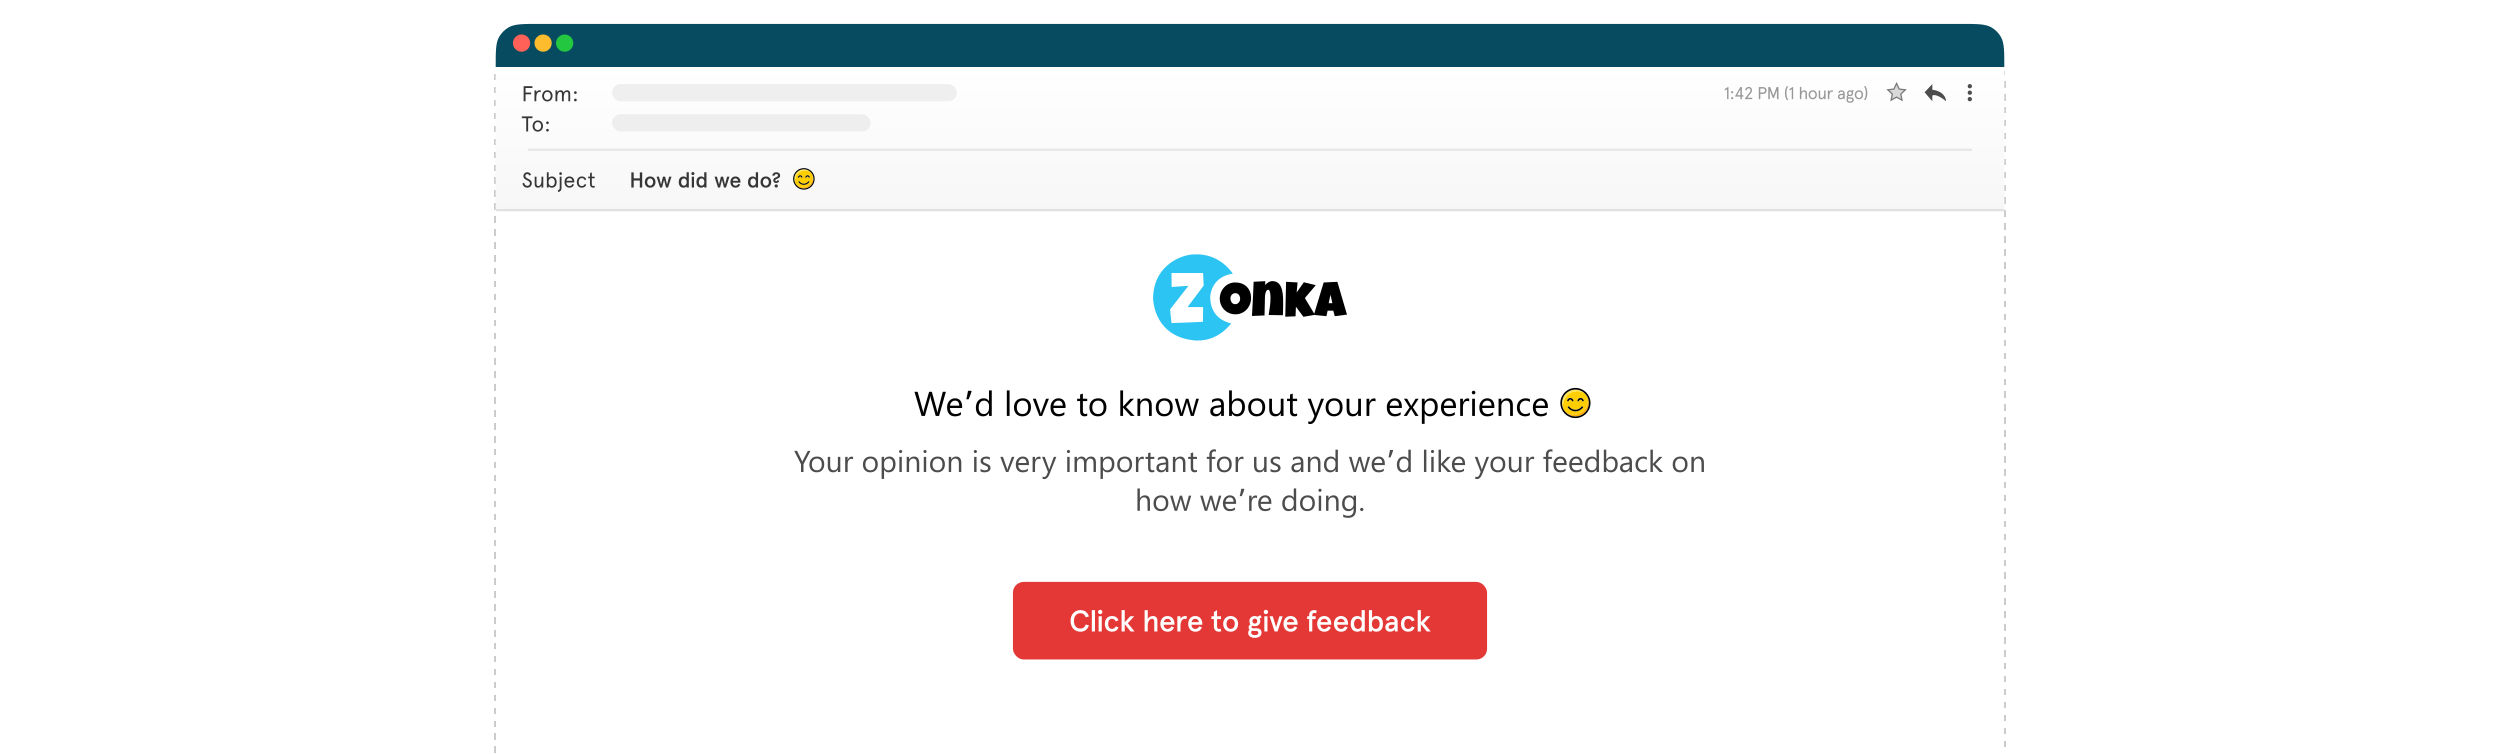 <svg width="1160" height="350" viewBox="0 0 1160 350" fill="none" xmlns="http://www.w3.org/2000/svg">
<g clip-path="url(#clip0_1450_18728)">
<g filter="url(#filter0_d_1450_18728)">
<rect x="230" y="10" width="700" height="360" rx="12" fill="white" shape-rendering="crispEdges"/>
<rect x="229.5" y="9.5" width="701" height="361" rx="12.5" stroke="black" stroke-opacity="0.2" stroke-dasharray="3 3" shape-rendering="crispEdges"/>
</g>
<path d="M580.494 138.29C580.494 138.977 580.415 139.638 580.256 140.276C580.094 140.911 579.864 141.511 579.564 142.067C579.262 142.626 578.894 143.138 578.466 143.601C578.034 144.066 577.549 144.463 577.009 144.795C576.474 145.127 575.887 145.384 575.255 145.569C574.618 145.754 573.952 145.846 573.24 145.846C572.554 145.846 571.9 145.76 571.276 145.587C570.656 145.412 570.074 145.169 569.532 144.857C568.992 144.544 568.501 144.166 568.062 143.726C567.622 143.285 567.249 142.794 566.94 142.256C566.631 141.715 566.393 141.138 566.219 140.519C566.048 139.9 565.962 139.256 565.962 138.585C565.962 137.929 566.042 137.287 566.202 136.656C566.363 136.026 566.591 135.433 566.894 134.875C567.196 134.317 567.561 133.803 567.987 133.337C568.414 132.871 568.893 132.465 569.423 132.126C569.955 131.787 570.527 131.524 571.146 131.335C571.763 131.146 572.416 131.051 573.102 131.051C574.21 131.051 575.219 131.222 576.131 131.562C577.041 131.9 577.819 132.385 578.466 133.014C579.11 133.644 579.61 134.405 579.963 135.298C580.318 136.193 580.494 137.19 580.494 138.29ZM575.415 138.585C575.415 138.262 575.366 137.946 575.271 137.64C575.177 137.335 575.037 137.064 574.855 136.826C574.67 136.589 574.443 136.396 574.172 136.25C573.902 136.102 573.591 136.029 573.24 136.029C572.88 136.029 572.559 136.092 572.278 136.221C571.997 136.35 571.755 136.525 571.551 136.746C571.351 136.97 571.197 137.23 571.089 137.527C570.981 137.825 570.93 138.14 570.93 138.471C570.93 138.788 570.973 139.106 571.068 139.422C571.157 139.738 571.295 140.026 571.476 140.282C571.662 140.539 571.888 140.745 572.159 140.903C572.43 141.062 572.746 141.141 573.102 141.141C573.464 141.141 573.784 141.071 574.072 140.932C574.356 140.792 574.599 140.605 574.796 140.367C574.996 140.128 575.147 139.856 575.255 139.546C575.363 139.236 575.415 138.917 575.415 138.585Z" fill="black"/>
<path d="M595.373 141.229C595.373 142.08 595.359 142.923 595.343 143.756C595.325 144.59 595.297 145.428 595.258 146.273L588.666 146.159C588.894 144.825 589.091 143.493 589.259 142.161C589.432 140.831 589.513 139.486 589.513 138.129C589.513 138.031 589.509 137.872 589.498 137.655C589.495 137.435 589.476 137.189 589.456 136.914C589.435 136.639 589.402 136.355 589.359 136.064C589.316 135.774 589.258 135.509 589.183 135.267C589.114 135.025 589.028 134.828 588.924 134.674C588.82 134.52 588.696 134.442 588.551 134.442C588.292 134.442 588.07 134.516 587.893 134.668C587.715 134.819 587.568 135.013 587.448 135.251C587.329 135.488 587.234 135.754 587.165 136.048C587.099 136.342 587.045 136.635 587.013 136.932C586.978 137.225 586.955 137.502 586.943 137.762C586.933 138.023 586.925 138.235 586.925 138.402C586.887 139.735 586.857 141.062 586.835 142.377C586.812 143.693 586.782 145.022 586.744 146.364L580.909 146.612C581.06 143.952 581.209 141.305 581.346 138.673C581.488 136.041 581.6 133.393 581.687 130.733L587.086 130.462L587.04 132.27C587.255 132.015 587.484 131.773 587.734 131.547C587.982 131.321 588.246 131.126 588.529 130.965C588.809 130.802 589.112 130.674 589.427 130.579C589.743 130.486 590.077 130.438 590.429 130.438C591.077 130.438 591.645 130.544 592.134 130.755C592.62 130.967 593.04 131.252 593.393 131.615C593.744 131.977 594.037 132.404 594.273 132.898C594.511 133.392 594.7 133.919 594.846 134.477C594.991 135.034 595.1 135.617 595.178 136.223C595.254 136.831 595.303 137.428 595.331 138.017C595.357 138.604 595.373 139.173 595.373 139.725C595.373 140.276 595.373 140.776 595.373 141.229Z" fill="black"/>
<path d="M610.515 132.338L605.456 138.287L610.104 146.068L604.793 146.997L601.312 142.337L601.132 146.771L596.371 146.952L596.735 130.754L602.068 131.047L601.656 135.708L604.977 130.981L610.515 132.338Z" fill="black"/>
<path d="M625 145.979L619.325 146.703L618.638 144.145H616.027L615.455 146.703L609.621 146.138L614.178 131.072L620.538 130.754L625 145.979ZM618.226 140.685L617.357 136.749L616.51 140.685H618.226Z" fill="black"/>
<path d="M572 126.951C572 126.951 566.022 117.221 553.825 118.05C549.985 118.05 535.377 121.671 535 138.441C535.135 140.327 536.05 156.623 554.94 158C556.726 157.941 564.396 158.573 571.307 150.064C570.043 149.778 561.559 148.036 561.529 137.746C561.597 136.034 562.674 128.406 572 126.951Z" fill="#2CC4F2"/>
<path d="M558.512 132.492L551.028 142.476H558.25L558.153 149.325L543.571 149.907L542.919 143.575L551.451 132.589L543.638 133.171L543.571 126.676H558.218L558.512 132.492Z" fill="white"/>
<path d="M438.883 181.797L435.719 193H434.18L431.875 184.812C431.776 184.464 431.716 184.083 431.695 183.672H431.664C431.633 184.057 431.565 184.432 431.461 184.797L429.141 193H427.617L424.336 181.797H425.781L428.164 190.391C428.263 190.75 428.326 191.125 428.352 191.516H428.391C428.417 191.24 428.497 190.865 428.633 190.391L431.109 181.797H432.367L434.742 190.453C434.826 190.75 434.888 191.099 434.93 191.5H434.961C434.982 191.229 435.052 190.87 435.172 190.422L437.461 181.797H438.883ZM446.422 189.32H440.773C440.794 190.211 441.034 190.898 441.492 191.383C441.951 191.867 442.581 192.109 443.383 192.109C444.284 192.109 445.112 191.812 445.867 191.219V192.422C445.164 192.932 444.234 193.188 443.078 193.188C441.948 193.188 441.06 192.826 440.414 192.102C439.768 191.372 439.445 190.349 439.445 189.031C439.445 187.786 439.797 186.773 440.5 185.992C441.208 185.206 442.086 184.812 443.133 184.812C444.18 184.812 444.99 185.151 445.562 185.828C446.135 186.505 446.422 187.445 446.422 188.648V189.32ZM445.109 188.234C445.104 187.495 444.924 186.919 444.57 186.508C444.221 186.096 443.734 185.891 443.109 185.891C442.505 185.891 441.992 186.107 441.57 186.539C441.148 186.971 440.888 187.536 440.789 188.234H445.109ZM450.703 181.336L450.812 181.508C450.74 181.794 450.651 182.096 450.547 182.414C450.448 182.727 450.336 183.047 450.211 183.375C450.091 183.698 449.964 184.018 449.828 184.336C449.698 184.654 449.568 184.958 449.438 185.25H448.367C448.44 184.938 448.513 184.609 448.586 184.266C448.664 183.922 448.737 183.578 448.805 183.234C448.878 182.891 448.943 182.557 449 182.234C449.057 181.911 449.107 181.612 449.148 181.336H450.703ZM460.18 193H458.898V191.641H458.867C458.273 192.672 457.357 193.188 456.117 193.188C455.112 193.188 454.307 192.831 453.703 192.117C453.104 191.398 452.805 190.422 452.805 189.188C452.805 187.865 453.138 186.805 453.805 186.008C454.471 185.211 455.359 184.812 456.469 184.812C457.568 184.812 458.367 185.245 458.867 186.109H458.898V181.156H460.18V193ZM458.898 189.383V188.203C458.898 187.557 458.685 187.01 458.258 186.562C457.831 186.115 457.289 185.891 456.633 185.891C455.852 185.891 455.237 186.177 454.789 186.75C454.341 187.323 454.117 188.115 454.117 189.125C454.117 190.047 454.331 190.776 454.758 191.312C455.19 191.844 455.768 192.109 456.492 192.109C457.206 192.109 457.784 191.852 458.227 191.336C458.674 190.82 458.898 190.169 458.898 189.383ZM468.445 193H467.164V181.156H468.445V193ZM474.383 193.188C473.201 193.188 472.255 192.815 471.547 192.07C470.844 191.32 470.492 190.328 470.492 189.094C470.492 187.75 470.859 186.701 471.594 185.945C472.328 185.19 473.32 184.812 474.57 184.812C475.763 184.812 476.693 185.18 477.359 185.914C478.031 186.648 478.367 187.667 478.367 188.969C478.367 190.245 478.005 191.268 477.281 192.039C476.562 192.805 475.596 193.188 474.383 193.188ZM474.477 185.891C473.654 185.891 473.003 186.172 472.523 186.734C472.044 187.292 471.805 188.062 471.805 189.047C471.805 189.995 472.047 190.742 472.531 191.289C473.016 191.836 473.664 192.109 474.477 192.109C475.305 192.109 475.94 191.841 476.383 191.305C476.831 190.768 477.055 190.005 477.055 189.016C477.055 188.016 476.831 187.245 476.383 186.703C475.94 186.161 475.305 185.891 474.477 185.891ZM486.703 185L483.516 193H482.258L479.227 185H480.633L482.664 190.812C482.815 191.24 482.909 191.612 482.945 191.93H482.977C483.029 191.529 483.112 191.167 483.227 190.844L485.352 185H486.703ZM494.422 189.32H488.773C488.794 190.211 489.034 190.898 489.492 191.383C489.951 191.867 490.581 192.109 491.383 192.109C492.284 192.109 493.112 191.812 493.867 191.219V192.422C493.164 192.932 492.234 193.188 491.078 193.188C489.948 193.188 489.06 192.826 488.414 192.102C487.768 191.372 487.445 190.349 487.445 189.031C487.445 187.786 487.797 186.773 488.5 185.992C489.208 185.206 490.086 184.812 491.133 184.812C492.18 184.812 492.99 185.151 493.562 185.828C494.135 186.505 494.422 187.445 494.422 188.648V189.32ZM493.109 188.234C493.104 187.495 492.924 186.919 492.57 186.508C492.221 186.096 491.734 185.891 491.109 185.891C490.505 185.891 489.992 186.107 489.57 186.539C489.148 186.971 488.888 187.536 488.789 188.234H493.109ZM504.469 192.922C504.167 193.089 503.768 193.172 503.273 193.172C501.872 193.172 501.172 192.391 501.172 190.828V186.094H499.797V185H501.172V183.047L502.453 182.633V185H504.469V186.094H502.453V190.602C502.453 191.138 502.544 191.521 502.727 191.75C502.909 191.979 503.211 192.094 503.633 192.094C503.956 192.094 504.234 192.005 504.469 191.828V192.922ZM509.398 193.188C508.216 193.188 507.271 192.815 506.562 192.07C505.859 191.32 505.508 190.328 505.508 189.094C505.508 187.75 505.875 186.701 506.609 185.945C507.344 185.19 508.336 184.812 509.586 184.812C510.779 184.812 511.708 185.18 512.375 185.914C513.047 186.648 513.383 187.667 513.383 188.969C513.383 190.245 513.021 191.268 512.297 192.039C511.578 192.805 510.612 193.188 509.398 193.188ZM509.492 185.891C508.669 185.891 508.018 186.172 507.539 186.734C507.06 187.292 506.82 188.062 506.82 189.047C506.82 189.995 507.062 190.742 507.547 191.289C508.031 191.836 508.68 192.109 509.492 192.109C510.32 192.109 510.956 191.841 511.398 191.305C511.846 190.768 512.07 190.005 512.07 189.016C512.07 188.016 511.846 187.245 511.398 186.703C510.956 186.161 510.32 185.891 509.492 185.891ZM526.461 193H524.664L521.133 189.156H521.102V193H519.82V181.156H521.102V188.664H521.133L524.492 185H526.172L522.461 188.859L526.461 193ZM534.414 193H533.133V188.438C533.133 186.74 532.513 185.891 531.273 185.891C530.633 185.891 530.102 186.133 529.68 186.617C529.263 187.096 529.055 187.703 529.055 188.438V193H527.773V185H529.055V186.328H529.086C529.69 185.318 530.565 184.812 531.711 184.812C532.586 184.812 533.255 185.096 533.719 185.664C534.182 186.227 534.414 187.042 534.414 188.109V193ZM540.18 193.188C538.997 193.188 538.052 192.815 537.344 192.07C536.641 191.32 536.289 190.328 536.289 189.094C536.289 187.75 536.656 186.701 537.391 185.945C538.125 185.19 539.117 184.812 540.367 184.812C541.56 184.812 542.49 185.18 543.156 185.914C543.828 186.648 544.164 187.667 544.164 188.969C544.164 190.245 543.802 191.268 543.078 192.039C542.359 192.805 541.393 193.188 540.18 193.188ZM540.273 185.891C539.451 185.891 538.799 186.172 538.32 186.734C537.841 187.292 537.602 188.062 537.602 189.047C537.602 189.995 537.844 190.742 538.328 191.289C538.812 191.836 539.461 192.109 540.273 192.109C541.102 192.109 541.737 191.841 542.18 191.305C542.628 190.768 542.852 190.005 542.852 189.016C542.852 188.016 542.628 187.245 542.18 186.703C541.737 186.161 541.102 185.891 540.273 185.891ZM556.289 185L553.891 193H552.562L550.914 187.273C550.852 187.055 550.81 186.807 550.789 186.531H550.758C550.742 186.719 550.688 186.961 550.594 187.258L548.805 193H547.523L545.102 185H546.445L548.102 191.016C548.154 191.198 548.19 191.438 548.211 191.734H548.273C548.289 191.505 548.336 191.26 548.414 191L550.258 185H551.43L553.086 191.031C553.138 191.224 553.177 191.464 553.203 191.75H553.266C553.276 191.547 553.32 191.307 553.398 191.031L555.023 185H556.289ZM567.891 193H566.609V191.75H566.578C566.021 192.708 565.201 193.188 564.117 193.188C563.32 193.188 562.695 192.977 562.242 192.555C561.794 192.133 561.57 191.573 561.57 190.875C561.57 189.38 562.451 188.51 564.211 188.266L566.609 187.93C566.609 186.57 566.06 185.891 564.961 185.891C563.997 185.891 563.128 186.219 562.352 186.875V185.562C563.138 185.062 564.044 184.812 565.07 184.812C566.951 184.812 567.891 185.807 567.891 187.797V193ZM566.609 188.953L564.68 189.219C564.086 189.302 563.638 189.451 563.336 189.664C563.034 189.872 562.883 190.245 562.883 190.781C562.883 191.172 563.021 191.492 563.297 191.742C563.578 191.987 563.951 192.109 564.414 192.109C565.049 192.109 565.573 191.888 565.984 191.445C566.401 190.997 566.609 190.432 566.609 189.75V188.953ZM571.617 191.844H571.586V193H570.305V181.156H571.586V186.406H571.617C572.247 185.344 573.169 184.812 574.383 184.812C575.409 184.812 576.211 185.172 576.789 185.891C577.372 186.604 577.664 187.562 577.664 188.766C577.664 190.104 577.339 191.177 576.688 191.984C576.036 192.786 575.146 193.188 574.016 193.188C572.958 193.188 572.159 192.74 571.617 191.844ZM571.586 188.617V189.734C571.586 190.396 571.799 190.958 572.227 191.422C572.659 191.88 573.206 192.109 573.867 192.109C574.643 192.109 575.25 191.812 575.688 191.219C576.13 190.625 576.352 189.799 576.352 188.742C576.352 187.852 576.146 187.154 575.734 186.648C575.323 186.143 574.766 185.891 574.062 185.891C573.318 185.891 572.719 186.151 572.266 186.672C571.812 187.188 571.586 187.836 571.586 188.617ZM583.055 193.188C581.872 193.188 580.927 192.815 580.219 192.07C579.516 191.32 579.164 190.328 579.164 189.094C579.164 187.75 579.531 186.701 580.266 185.945C581 185.19 581.992 184.812 583.242 184.812C584.435 184.812 585.365 185.18 586.031 185.914C586.703 186.648 587.039 187.667 587.039 188.969C587.039 190.245 586.677 191.268 585.953 192.039C585.234 192.805 584.268 193.188 583.055 193.188ZM583.148 185.891C582.326 185.891 581.674 186.172 581.195 186.734C580.716 187.292 580.477 188.062 580.477 189.047C580.477 189.995 580.719 190.742 581.203 191.289C581.688 191.836 582.336 192.109 583.148 192.109C583.977 192.109 584.612 191.841 585.055 191.305C585.503 190.768 585.727 190.005 585.727 189.016C585.727 188.016 585.503 187.245 585.055 186.703C584.612 186.161 583.977 185.891 583.148 185.891ZM595.555 193H594.273V191.734H594.242C593.711 192.703 592.888 193.188 591.773 193.188C589.867 193.188 588.914 192.052 588.914 189.781V185H590.188V189.578C590.188 191.266 590.833 192.109 592.125 192.109C592.75 192.109 593.263 191.88 593.664 191.422C594.07 190.958 594.273 190.354 594.273 189.609V185H595.555V193ZM601.859 192.922C601.557 193.089 601.159 193.172 600.664 193.172C599.263 193.172 598.562 192.391 598.562 190.828V186.094H597.188V185H598.562V183.047L599.844 182.633V185H601.859V186.094H599.844V190.602C599.844 191.138 599.935 191.521 600.117 191.75C600.299 191.979 600.602 192.094 601.023 192.094C601.346 192.094 601.625 192.005 601.859 191.828V192.922ZM614.328 185L610.648 194.281C609.992 195.938 609.07 196.766 607.883 196.766C607.549 196.766 607.271 196.732 607.047 196.664V195.516C607.323 195.609 607.576 195.656 607.805 195.656C608.451 195.656 608.935 195.271 609.258 194.5L609.898 192.984L606.773 185H608.195L610.359 191.156C610.385 191.234 610.44 191.438 610.523 191.766H610.57C610.596 191.641 610.648 191.443 610.727 191.172L613 185H614.328ZM618.977 193.188C617.794 193.188 616.849 192.815 616.141 192.07C615.438 191.32 615.086 190.328 615.086 189.094C615.086 187.75 615.453 186.701 616.188 185.945C616.922 185.19 617.914 184.812 619.164 184.812C620.357 184.812 621.286 185.18 621.953 185.914C622.625 186.648 622.961 187.667 622.961 188.969C622.961 190.245 622.599 191.268 621.875 192.039C621.156 192.805 620.19 193.188 618.977 193.188ZM619.07 185.891C618.247 185.891 617.596 186.172 617.117 186.734C616.638 187.292 616.398 188.062 616.398 189.047C616.398 189.995 616.641 190.742 617.125 191.289C617.609 191.836 618.258 192.109 619.07 192.109C619.898 192.109 620.534 191.841 620.977 191.305C621.424 190.768 621.648 190.005 621.648 189.016C621.648 188.016 621.424 187.245 620.977 186.703C620.534 186.161 619.898 185.891 619.07 185.891ZM631.477 193H630.195V191.734H630.164C629.633 192.703 628.81 193.188 627.695 193.188C625.789 193.188 624.836 192.052 624.836 189.781V185H626.109V189.578C626.109 191.266 626.755 192.109 628.047 192.109C628.672 192.109 629.185 191.88 629.586 191.422C629.992 190.958 630.195 190.354 630.195 189.609V185H631.477V193ZM638.242 186.297C638.018 186.125 637.695 186.039 637.273 186.039C636.727 186.039 636.268 186.297 635.898 186.812C635.534 187.328 635.352 188.031 635.352 188.922V193H634.07V185H635.352V186.648H635.383C635.565 186.086 635.844 185.648 636.219 185.336C636.594 185.018 637.013 184.859 637.477 184.859C637.81 184.859 638.065 184.896 638.242 184.969V186.297ZM650.453 189.32H644.805C644.826 190.211 645.065 190.898 645.523 191.383C645.982 191.867 646.612 192.109 647.414 192.109C648.315 192.109 649.143 191.812 649.898 191.219V192.422C649.195 192.932 648.266 193.188 647.109 193.188C645.979 193.188 645.091 192.826 644.445 192.102C643.799 191.372 643.477 190.349 643.477 189.031C643.477 187.786 643.828 186.773 644.531 185.992C645.24 185.206 646.117 184.812 647.164 184.812C648.211 184.812 649.021 185.151 649.594 185.828C650.167 186.505 650.453 187.445 650.453 188.648V189.32ZM649.141 188.234C649.135 187.495 648.956 186.919 648.602 186.508C648.253 186.096 647.766 185.891 647.141 185.891C646.536 185.891 646.023 186.107 645.602 186.539C645.18 186.971 644.919 187.536 644.82 188.234H649.141ZM658.242 185L655.555 189.047L658.195 193H656.703L655.133 190.406C655.034 190.245 654.917 190.042 654.781 189.797H654.75C654.724 189.844 654.602 190.047 654.383 190.406L652.781 193H651.305L654.031 189.078L651.422 185H652.914L654.461 187.734C654.576 187.938 654.688 188.146 654.797 188.359H654.828L656.828 185H658.242ZM661.055 191.844H661.023V196.68H659.742V185H661.023V186.406H661.055C661.685 185.344 662.607 184.812 663.82 184.812C664.852 184.812 665.656 185.172 666.234 185.891C666.812 186.604 667.102 187.562 667.102 188.766C667.102 190.104 666.776 191.177 666.125 191.984C665.474 192.786 664.583 193.188 663.453 193.188C662.417 193.188 661.617 192.74 661.055 191.844ZM661.023 188.617V189.734C661.023 190.396 661.237 190.958 661.664 191.422C662.096 191.88 662.643 192.109 663.305 192.109C664.081 192.109 664.688 191.812 665.125 191.219C665.568 190.625 665.789 189.799 665.789 188.742C665.789 187.852 665.583 187.154 665.172 186.648C664.76 186.143 664.203 185.891 663.5 185.891C662.755 185.891 662.156 186.151 661.703 186.672C661.25 187.188 661.023 187.836 661.023 188.617ZM675.578 189.32H669.93C669.951 190.211 670.19 190.898 670.648 191.383C671.107 191.867 671.737 192.109 672.539 192.109C673.44 192.109 674.268 191.812 675.023 191.219V192.422C674.32 192.932 673.391 193.188 672.234 193.188C671.104 193.188 670.216 192.826 669.57 192.102C668.924 191.372 668.602 190.349 668.602 189.031C668.602 187.786 668.953 186.773 669.656 185.992C670.365 185.206 671.242 184.812 672.289 184.812C673.336 184.812 674.146 185.151 674.719 185.828C675.292 186.505 675.578 187.445 675.578 188.648V189.32ZM674.266 188.234C674.26 187.495 674.081 186.919 673.727 186.508C673.378 186.096 672.891 185.891 672.266 185.891C671.661 185.891 671.148 186.107 670.727 186.539C670.305 186.971 670.044 187.536 669.945 188.234H674.266ZM681.695 186.297C681.471 186.125 681.148 186.039 680.727 186.039C680.18 186.039 679.721 186.297 679.352 186.812C678.987 187.328 678.805 188.031 678.805 188.922V193H677.523V185H678.805V186.648H678.836C679.018 186.086 679.297 185.648 679.672 185.336C680.047 185.018 680.466 184.859 680.93 184.859C681.263 184.859 681.518 184.896 681.695 184.969V186.297ZM683.742 182.969C683.513 182.969 683.318 182.891 683.156 182.734C682.995 182.578 682.914 182.38 682.914 182.141C682.914 181.901 682.995 181.703 683.156 181.547C683.318 181.385 683.513 181.305 683.742 181.305C683.977 181.305 684.174 181.385 684.336 181.547C684.503 181.703 684.586 181.901 684.586 182.141C684.586 182.37 684.503 182.565 684.336 182.727C684.174 182.888 683.977 182.969 683.742 182.969ZM684.367 193H683.086V185H684.367V193ZM693.391 189.32H687.742C687.763 190.211 688.003 190.898 688.461 191.383C688.919 191.867 689.549 192.109 690.352 192.109C691.253 192.109 692.081 191.812 692.836 191.219V192.422C692.133 192.932 691.203 193.188 690.047 193.188C688.917 193.188 688.029 192.826 687.383 192.102C686.737 191.372 686.414 190.349 686.414 189.031C686.414 187.786 686.766 186.773 687.469 185.992C688.177 185.206 689.055 184.812 690.102 184.812C691.148 184.812 691.958 185.151 692.531 185.828C693.104 186.505 693.391 187.445 693.391 188.648V189.32ZM692.078 188.234C692.073 187.495 691.893 186.919 691.539 186.508C691.19 186.096 690.703 185.891 690.078 185.891C689.474 185.891 688.961 186.107 688.539 186.539C688.117 186.971 687.857 187.536 687.758 188.234H692.078ZM701.977 193H700.695V188.438C700.695 186.74 700.076 185.891 698.836 185.891C698.195 185.891 697.664 186.133 697.242 186.617C696.826 187.096 696.617 187.703 696.617 188.438V193H695.336V185H696.617V186.328H696.648C697.253 185.318 698.128 184.812 699.273 184.812C700.148 184.812 700.818 185.096 701.281 185.664C701.745 186.227 701.977 187.042 701.977 188.109V193ZM709.852 192.633C709.237 193.003 708.508 193.188 707.664 193.188C706.523 193.188 705.602 192.818 704.898 192.078C704.201 191.333 703.852 190.37 703.852 189.188C703.852 187.87 704.229 186.812 704.984 186.016C705.74 185.214 706.747 184.812 708.008 184.812C708.711 184.812 709.331 184.943 709.867 185.203V186.516C709.273 186.099 708.638 185.891 707.961 185.891C707.143 185.891 706.471 186.185 705.945 186.773C705.424 187.357 705.164 188.125 705.164 189.078C705.164 190.016 705.409 190.755 705.898 191.297C706.393 191.839 707.055 192.109 707.883 192.109C708.581 192.109 709.237 191.878 709.852 191.414V192.633ZM718.219 189.32H712.57C712.591 190.211 712.831 190.898 713.289 191.383C713.747 191.867 714.378 192.109 715.18 192.109C716.081 192.109 716.909 191.812 717.664 191.219V192.422C716.961 192.932 716.031 193.188 714.875 193.188C713.745 193.188 712.857 192.826 712.211 192.102C711.565 191.372 711.242 190.349 711.242 189.031C711.242 187.786 711.594 186.773 712.297 185.992C713.005 185.206 713.883 184.812 714.93 184.812C715.977 184.812 716.786 185.151 717.359 185.828C717.932 186.505 718.219 187.445 718.219 188.648V189.32ZM716.906 188.234C716.901 187.495 716.721 186.919 716.367 186.508C716.018 186.096 715.531 185.891 714.906 185.891C714.302 185.891 713.789 186.107 713.367 186.539C712.945 186.971 712.685 187.536 712.586 188.234H716.906Z" fill="black"/>
<g clip-path="url(#clip1_1450_18728)">
<path d="M736.818 185.866C736.818 185.33 736.753 184.809 736.633 184.31C736.289 183.593 735.812 182.952 735.235 182.418C734.176 181.785 732.928 181.441 731.604 181.489C727.949 181.622 725.094 184.693 725.228 188.347C725.247 188.882 725.33 189.399 725.468 189.893C725.766 190.461 726.149 190.978 726.6 191.426C727.636 192.097 728.87 192.487 730.196 192.487C733.853 192.487 736.818 189.523 736.818 185.866ZM733.393 184.655C734.217 184.655 734.887 185.298 734.887 186.15H734.13C734.13 185.724 733.799 185.412 733.393 185.412C732.986 185.412 732.655 185.724 732.655 186.15H731.898C731.898 185.298 732.569 184.655 733.393 184.655ZM728.607 184.655C729.431 184.655 730.102 185.298 730.102 186.15H729.345C729.345 185.724 729.014 185.412 728.607 185.412C728.201 185.412 727.87 185.724 727.87 186.15H727.113C727.113 185.298 727.783 184.655 728.607 184.655ZM727.343 188.887L727.978 188.477C728.557 189.371 729.53 189.978 730.583 190.099C731.934 190.255 733.284 189.618 734.021 188.477L734.657 188.887C733.854 190.131 732.451 190.879 730.987 190.879C730.824 190.879 730.66 190.87 730.497 190.851C729.221 190.704 728.042 189.97 727.343 188.887Z" fill="#FFCE00"/>
<path d="M736.633 184.309C736.753 184.808 736.818 185.329 736.818 185.865C736.818 189.522 733.853 192.486 730.196 192.486C728.87 192.486 727.636 192.096 726.6 191.425C727.73 192.548 729.285 193.243 731 193.243C734.443 193.243 737.243 190.442 737.243 187C737.243 186.037 737.024 185.124 736.633 184.309Z" fill="#FFB100"/>
<path d="M731.604 181.489C732.928 181.441 734.176 181.785 735.235 182.418C734.121 181.388 732.633 180.758 731 180.758C727.557 180.758 724.757 183.559 724.757 187.001C724.757 188.044 725.014 189.028 725.468 189.893C725.33 189.399 725.247 188.882 725.228 188.347C725.094 184.693 727.949 181.622 731.604 181.489Z" fill="#FFE454"/>
<path d="M731 180C727.14 180 724 183.14 724 187C724 190.86 727.14 194 731 194C734.86 194 738 190.86 738 187C738 183.14 734.86 180 731 180ZM731 193.243C729.285 193.243 727.73 192.548 726.6 191.425C726.149 190.977 725.766 190.46 725.468 189.892C725.014 189.027 724.757 188.043 724.757 187C724.757 183.557 727.557 180.757 731 180.757C732.633 180.757 734.121 181.387 735.235 182.417C735.812 182.951 736.289 183.592 736.633 184.309C737.024 185.124 737.243 186.037 737.243 187C737.243 190.443 734.443 193.243 731 193.243Z" fill="black"/>
<path d="M728.607 185.409C729.014 185.409 729.345 185.721 729.345 186.147H730.102C730.102 185.295 729.431 184.652 728.607 184.652C727.783 184.652 727.113 185.295 727.113 186.147H727.87C727.87 185.721 728.201 185.409 728.607 185.409Z" fill="black"/>
<path d="M733.393 185.409C733.799 185.409 734.13 185.721 734.13 186.147H734.887C734.887 185.295 734.217 184.652 733.393 184.652C732.569 184.652 731.898 185.295 731.898 186.147H732.655C732.655 185.721 732.986 185.409 733.393 185.409Z" fill="black"/>
<path d="M730.987 190.879C732.451 190.879 733.854 190.13 734.657 188.887L734.022 188.477C733.284 189.618 731.934 190.255 730.583 190.099C729.53 189.978 728.557 189.371 727.978 188.477L727.343 188.887C728.042 189.97 729.221 190.704 730.497 190.851C730.66 190.87 730.824 190.879 730.987 190.879Z" fill="black"/>
</g>
<path d="M376.05 209.197L372.816 215.377V219H371.668V215.404L368.517 209.197H369.822L372.017 213.627C372.044 213.682 372.124 213.882 372.256 214.229H372.276C372.322 214.074 372.409 213.873 372.536 213.627L374.833 209.197H376.05ZM378.962 219.164C377.927 219.164 377.1 218.838 376.48 218.187C375.865 217.53 375.558 216.662 375.558 215.582C375.558 214.406 375.879 213.488 376.521 212.827C377.164 212.166 378.032 211.836 379.126 211.836C380.17 211.836 380.983 212.157 381.566 212.8C382.154 213.442 382.448 214.333 382.448 215.473C382.448 216.589 382.132 217.485 381.498 218.159C380.869 218.829 380.024 219.164 378.962 219.164ZM379.044 212.779C378.324 212.779 377.754 213.025 377.335 213.518C376.916 214.005 376.706 214.68 376.706 215.541C376.706 216.37 376.918 217.024 377.342 217.503C377.766 217.981 378.333 218.221 379.044 218.221C379.769 218.221 380.325 217.986 380.712 217.517C381.104 217.047 381.3 216.38 381.3 215.514C381.3 214.639 381.104 213.964 380.712 213.49C380.325 213.016 379.769 212.779 379.044 212.779ZM389.899 219H388.778V217.893H388.751C388.286 218.74 387.566 219.164 386.591 219.164C384.923 219.164 384.089 218.171 384.089 216.184V212H385.203V216.006C385.203 217.482 385.768 218.221 386.898 218.221C387.445 218.221 387.894 218.02 388.245 217.619C388.601 217.214 388.778 216.685 388.778 216.033V212H389.899V219ZM395.819 213.135C395.623 212.984 395.341 212.909 394.972 212.909C394.493 212.909 394.092 213.135 393.769 213.586C393.45 214.037 393.29 214.652 393.29 215.432V219H392.169V212H393.29V213.442H393.317C393.477 212.95 393.721 212.567 394.049 212.294C394.377 212.016 394.744 211.877 395.149 211.877C395.441 211.877 395.664 211.909 395.819 211.973V213.135ZM403.804 219.164C402.769 219.164 401.942 218.838 401.322 218.187C400.707 217.53 400.399 216.662 400.399 215.582C400.399 214.406 400.721 213.488 401.363 212.827C402.006 212.166 402.874 211.836 403.968 211.836C405.011 211.836 405.825 212.157 406.408 212.8C406.996 213.442 407.29 214.333 407.29 215.473C407.29 216.589 406.973 217.485 406.34 218.159C405.711 218.829 404.866 219.164 403.804 219.164ZM403.886 212.779C403.166 212.779 402.596 213.025 402.177 213.518C401.757 214.005 401.548 214.68 401.548 215.541C401.548 216.37 401.76 217.024 402.184 217.503C402.607 217.981 403.175 218.221 403.886 218.221C404.61 218.221 405.166 217.986 405.554 217.517C405.946 217.047 406.142 216.38 406.142 215.514C406.142 214.639 405.946 213.964 405.554 213.49C405.166 213.016 404.61 212.779 403.886 212.779ZM410.229 217.988H410.202V222.22H409.081V212H410.202V213.23H410.229C410.781 212.301 411.588 211.836 412.649 211.836C413.552 211.836 414.256 212.15 414.762 212.779C415.268 213.404 415.521 214.242 415.521 215.295C415.521 216.466 415.236 217.405 414.666 218.111C414.096 218.813 413.317 219.164 412.328 219.164C411.421 219.164 410.722 218.772 410.229 217.988ZM410.202 215.165V216.143C410.202 216.721 410.389 217.214 410.763 217.619C411.141 218.02 411.619 218.221 412.198 218.221C412.877 218.221 413.408 217.961 413.791 217.441C414.178 216.922 414.372 216.2 414.372 215.274C414.372 214.495 414.192 213.884 413.832 213.442C413.472 213 412.984 212.779 412.369 212.779C411.717 212.779 411.193 213.007 410.797 213.463C410.4 213.914 410.202 214.481 410.202 215.165ZM417.886 210.223C417.685 210.223 417.514 210.154 417.373 210.018C417.232 209.881 417.161 209.708 417.161 209.498C417.161 209.288 417.232 209.115 417.373 208.979C417.514 208.837 417.685 208.767 417.886 208.767C418.091 208.767 418.264 208.837 418.405 208.979C418.551 209.115 418.624 209.288 418.624 209.498C418.624 209.699 418.551 209.869 418.405 210.011C418.264 210.152 418.091 210.223 417.886 210.223ZM418.433 219H417.312V212H418.433V219ZM426.513 219H425.392V215.008C425.392 213.522 424.849 212.779 423.765 212.779C423.204 212.779 422.739 212.991 422.37 213.415C422.006 213.834 421.823 214.365 421.823 215.008V219H420.702V212H421.823V213.162H421.851C422.379 212.278 423.145 211.836 424.147 211.836C424.913 211.836 425.499 212.084 425.904 212.581C426.31 213.073 426.513 213.786 426.513 214.721V219ZM429.206 210.223C429.006 210.223 428.835 210.154 428.693 210.018C428.552 209.881 428.481 209.708 428.481 209.498C428.481 209.288 428.552 209.115 428.693 208.979C428.835 208.837 429.006 208.767 429.206 208.767C429.411 208.767 429.584 208.837 429.726 208.979C429.871 209.115 429.944 209.288 429.944 209.498C429.944 209.699 429.871 209.869 429.726 210.011C429.584 210.152 429.411 210.223 429.206 210.223ZM429.753 219H428.632V212H429.753V219ZM434.948 219.164C433.914 219.164 433.087 218.838 432.467 218.187C431.852 217.53 431.544 216.662 431.544 215.582C431.544 214.406 431.865 213.488 432.508 212.827C433.15 212.166 434.019 211.836 435.112 211.836C436.156 211.836 436.969 212.157 437.553 212.8C438.141 213.442 438.435 214.333 438.435 215.473C438.435 216.589 438.118 217.485 437.484 218.159C436.855 218.829 436.01 219.164 434.948 219.164ZM435.03 212.779C434.31 212.779 433.741 213.025 433.321 213.518C432.902 214.005 432.692 214.68 432.692 215.541C432.692 216.37 432.904 217.024 433.328 217.503C433.752 217.981 434.319 218.221 435.03 218.221C435.755 218.221 436.311 217.986 436.698 217.517C437.09 217.047 437.286 216.38 437.286 215.514C437.286 214.639 437.09 213.964 436.698 213.49C436.311 213.016 435.755 212.779 435.03 212.779ZM446.036 219H444.915V215.008C444.915 213.522 444.373 212.779 443.288 212.779C442.728 212.779 442.263 212.991 441.894 213.415C441.529 213.834 441.347 214.365 441.347 215.008V219H440.226V212H441.347V213.162H441.374C441.903 212.278 442.668 211.836 443.671 211.836C444.437 211.836 445.022 212.084 445.428 212.581C445.833 213.073 446.036 213.786 446.036 214.721V219ZM452.571 210.223C452.371 210.223 452.2 210.154 452.059 210.018C451.917 209.881 451.847 209.708 451.847 209.498C451.847 209.288 451.917 209.115 452.059 208.979C452.2 208.837 452.371 208.767 452.571 208.767C452.776 208.767 452.95 208.837 453.091 208.979C453.237 209.115 453.31 209.288 453.31 209.498C453.31 209.699 453.237 209.869 453.091 210.011C452.95 210.152 452.776 210.223 452.571 210.223ZM453.118 219H451.997V212H453.118V219ZM454.964 218.747V217.544C455.575 217.995 456.247 218.221 456.98 218.221C457.965 218.221 458.457 217.893 458.457 217.236C458.457 217.049 458.414 216.892 458.327 216.765C458.245 216.632 458.131 216.516 457.985 216.416C457.844 216.316 457.675 216.227 457.479 216.149C457.288 216.067 457.081 215.983 456.857 215.896C456.548 215.773 456.274 215.65 456.037 215.527C455.805 215.4 455.609 215.258 455.449 215.104C455.294 214.944 455.176 214.764 455.094 214.563C455.016 214.363 454.978 214.128 454.978 213.859C454.978 213.531 455.053 213.242 455.203 212.991C455.354 212.736 455.554 212.524 455.805 212.355C456.055 212.182 456.34 212.052 456.659 211.966C456.983 211.879 457.315 211.836 457.657 211.836C458.263 211.836 458.806 211.941 459.284 212.15V213.285C458.769 212.948 458.177 212.779 457.507 212.779C457.297 212.779 457.108 212.804 456.939 212.854C456.771 212.9 456.625 212.966 456.502 213.053C456.383 213.139 456.29 213.244 456.222 213.367C456.158 213.486 456.126 213.618 456.126 213.764C456.126 213.946 456.158 214.099 456.222 214.222C456.29 214.345 456.388 214.454 456.516 214.55C456.643 214.646 456.798 214.732 456.98 214.81C457.163 214.887 457.37 214.971 457.603 215.062C457.912 215.181 458.19 215.304 458.437 215.432C458.683 215.555 458.892 215.696 459.065 215.855C459.239 216.01 459.371 216.19 459.462 216.396C459.558 216.601 459.605 216.844 459.605 217.127C459.605 217.473 459.528 217.774 459.373 218.029C459.223 218.285 459.02 218.496 458.765 218.665C458.509 218.834 458.215 218.959 457.883 219.041C457.55 219.123 457.201 219.164 456.837 219.164C456.117 219.164 455.493 219.025 454.964 218.747ZM470.68 212L467.891 219H466.79L464.138 212H465.368L467.146 217.086C467.278 217.46 467.36 217.785 467.392 218.063H467.419C467.465 217.713 467.537 217.396 467.638 217.113L469.497 212H470.68ZM477.434 215.78H472.491C472.509 216.56 472.719 217.161 473.12 217.585C473.521 218.009 474.073 218.221 474.774 218.221C475.563 218.221 476.287 217.961 476.948 217.441V218.494C476.333 218.941 475.52 219.164 474.508 219.164C473.519 219.164 472.742 218.847 472.177 218.214C471.612 217.576 471.329 216.68 471.329 215.527C471.329 214.438 471.637 213.552 472.252 212.868C472.872 212.18 473.64 211.836 474.556 211.836C475.472 211.836 476.18 212.132 476.682 212.725C477.183 213.317 477.434 214.14 477.434 215.192V215.78ZM476.285 214.83C476.281 214.183 476.123 213.679 475.813 213.319C475.508 212.959 475.082 212.779 474.535 212.779C474.007 212.779 473.558 212.968 473.188 213.347C472.819 213.725 472.591 214.219 472.505 214.83H476.285ZM482.786 213.135C482.59 212.984 482.308 212.909 481.938 212.909C481.46 212.909 481.059 213.135 480.735 213.586C480.416 214.037 480.257 214.652 480.257 215.432V219H479.136V212H480.257V213.442H480.284C480.444 212.95 480.688 212.567 481.016 212.294C481.344 212.016 481.711 211.877 482.116 211.877C482.408 211.877 482.631 211.909 482.786 211.973V213.135ZM490.135 212L486.915 220.121C486.341 221.57 485.534 222.295 484.495 222.295C484.203 222.295 483.96 222.265 483.764 222.206V221.201C484.005 221.283 484.226 221.324 484.427 221.324C484.992 221.324 485.416 220.987 485.698 220.312L486.259 218.986L483.524 212H484.769L486.662 217.387C486.685 217.455 486.733 217.633 486.806 217.92H486.847C486.869 217.811 486.915 217.637 486.983 217.4L488.973 212H490.135ZM495.761 210.223C495.56 210.223 495.389 210.154 495.248 210.018C495.107 209.881 495.036 209.708 495.036 209.498C495.036 209.288 495.107 209.115 495.248 208.979C495.389 208.837 495.56 208.767 495.761 208.767C495.966 208.767 496.139 208.837 496.28 208.979C496.426 209.115 496.499 209.288 496.499 209.498C496.499 209.699 496.426 209.869 496.28 210.011C496.139 210.152 495.966 210.223 495.761 210.223ZM496.308 219H495.187V212H496.308V219ZM508.517 219H507.396V214.98C507.396 214.206 507.275 213.645 507.033 213.299C506.796 212.952 506.395 212.779 505.83 212.779C505.352 212.779 504.944 212.998 504.606 213.436C504.274 213.873 504.107 214.397 504.107 215.008V219H502.986V214.844C502.986 213.467 502.455 212.779 501.394 212.779C500.901 212.779 500.496 212.987 500.177 213.401C499.858 213.812 499.698 214.347 499.698 215.008V219H498.577V212H499.698V213.107H499.726C500.222 212.26 500.947 211.836 501.899 211.836C502.378 211.836 502.795 211.97 503.15 212.239C503.506 212.504 503.75 212.852 503.882 213.285C504.401 212.319 505.176 211.836 506.206 211.836C507.746 211.836 508.517 212.786 508.517 214.687V219ZM511.784 217.988H511.757V222.22H510.636V212H511.757V213.23H511.784C512.336 212.301 513.142 211.836 514.204 211.836C515.106 211.836 515.811 212.15 516.316 212.779C516.822 213.404 517.075 214.242 517.075 215.295C517.075 216.466 516.79 217.405 516.221 218.111C515.651 218.813 514.872 219.164 513.883 219.164C512.976 219.164 512.276 218.772 511.784 217.988ZM511.757 215.165V216.143C511.757 216.721 511.944 217.214 512.317 217.619C512.696 218.02 513.174 218.221 513.753 218.221C514.432 218.221 514.963 217.961 515.346 217.441C515.733 216.922 515.927 216.2 515.927 215.274C515.927 214.495 515.747 213.884 515.387 213.442C515.027 213 514.539 212.779 513.924 212.779C513.272 212.779 512.748 213.007 512.352 213.463C511.955 213.914 511.757 214.481 511.757 215.165ZM521.792 219.164C520.757 219.164 519.93 218.838 519.311 218.187C518.695 217.53 518.388 216.662 518.388 215.582C518.388 214.406 518.709 213.488 519.352 212.827C519.994 212.166 520.862 211.836 521.956 211.836C523 211.836 523.813 212.157 524.396 212.8C524.984 213.442 525.278 214.333 525.278 215.473C525.278 216.589 524.962 217.485 524.328 218.159C523.699 218.829 522.854 219.164 521.792 219.164ZM521.874 212.779C521.154 212.779 520.584 213.025 520.165 213.518C519.746 214.005 519.536 214.68 519.536 215.541C519.536 216.37 519.748 217.024 520.172 217.503C520.596 217.981 521.163 218.221 521.874 218.221C522.599 218.221 523.155 217.986 523.542 217.517C523.934 217.047 524.13 216.38 524.13 215.514C524.13 214.639 523.934 213.964 523.542 213.49C523.155 213.016 522.599 212.779 521.874 212.779ZM530.72 213.135C530.524 212.984 530.241 212.909 529.872 212.909C529.394 212.909 528.993 213.135 528.669 213.586C528.35 214.037 528.19 214.652 528.19 215.432V219H527.069V212H528.19V213.442H528.218C528.377 212.95 528.621 212.567 528.949 212.294C529.277 212.016 529.644 211.877 530.05 211.877C530.341 211.877 530.565 211.909 530.72 211.973V213.135ZM535.594 218.932C535.329 219.077 534.981 219.15 534.548 219.15C533.322 219.15 532.709 218.467 532.709 217.1V212.957H531.506V212H532.709V210.291L533.83 209.929V212H535.594V212.957H533.83V216.901C533.83 217.371 533.91 217.706 534.069 217.906C534.229 218.107 534.493 218.207 534.862 218.207C535.145 218.207 535.389 218.13 535.594 217.975V218.932ZM542.102 219H540.98V217.906H540.953C540.465 218.745 539.748 219.164 538.8 219.164C538.103 219.164 537.556 218.979 537.159 218.61C536.767 218.241 536.571 217.751 536.571 217.141C536.571 215.833 537.341 215.072 538.882 214.857L540.98 214.563C540.98 213.374 540.5 212.779 539.538 212.779C538.695 212.779 537.934 213.066 537.255 213.641V212.492C537.943 212.055 538.736 211.836 539.634 211.836C541.279 211.836 542.102 212.706 542.102 214.447V219ZM540.98 215.459L539.292 215.691C538.772 215.764 538.381 215.894 538.116 216.081C537.852 216.263 537.72 216.589 537.72 217.059C537.72 217.4 537.84 217.681 538.082 217.899C538.328 218.114 538.654 218.221 539.06 218.221C539.616 218.221 540.074 218.027 540.434 217.64C540.798 217.248 540.98 216.753 540.98 216.156V215.459ZM550.024 219H548.903V215.008C548.903 213.522 548.361 212.779 547.276 212.779C546.716 212.779 546.251 212.991 545.882 213.415C545.517 213.834 545.335 214.365 545.335 215.008V219H544.214V212H545.335V213.162H545.362C545.891 212.278 546.657 211.836 547.659 211.836C548.425 211.836 549.01 212.084 549.416 212.581C549.822 213.073 550.024 213.786 550.024 214.721V219ZM555.391 218.932C555.126 219.077 554.778 219.15 554.345 219.15C553.119 219.15 552.506 218.467 552.506 217.1V212.957H551.303V212H552.506V210.291L553.627 209.929V212H555.391V212.957H553.627V216.901C553.627 217.371 553.707 217.706 553.866 217.906C554.026 218.107 554.29 218.207 554.659 218.207C554.942 218.207 555.186 218.13 555.391 217.975V218.932ZM564.188 209.621C563.97 209.498 563.721 209.437 563.443 209.437C562.66 209.437 562.268 209.931 562.268 210.92V212H563.908V212.957H562.268V219H561.153V212.957H559.957V212H561.153V210.865C561.153 210.132 561.365 209.553 561.789 209.129C562.213 208.701 562.742 208.486 563.375 208.486C563.717 208.486 563.988 208.527 564.188 208.609V209.621ZM568.044 219.164C567.009 219.164 566.182 218.838 565.562 218.187C564.947 217.53 564.64 216.662 564.64 215.582C564.64 214.406 564.961 213.488 565.604 212.827C566.246 212.166 567.114 211.836 568.208 211.836C569.252 211.836 570.065 212.157 570.648 212.8C571.236 213.442 571.53 214.333 571.53 215.473C571.53 216.589 571.214 217.485 570.58 218.159C569.951 218.829 569.106 219.164 568.044 219.164ZM568.126 212.779C567.406 212.779 566.836 213.025 566.417 213.518C565.998 214.005 565.788 214.68 565.788 215.541C565.788 216.37 566 217.024 566.424 217.503C566.848 217.981 567.415 218.221 568.126 218.221C568.851 218.221 569.407 217.986 569.794 217.517C570.186 217.047 570.382 216.38 570.382 215.514C570.382 214.639 570.186 213.964 569.794 213.49C569.407 213.016 568.851 212.779 568.126 212.779ZM576.972 213.135C576.776 212.984 576.493 212.909 576.124 212.909C575.646 212.909 575.244 213.135 574.921 213.586C574.602 214.037 574.442 214.652 574.442 215.432V219H573.321V212H574.442V213.442H574.47C574.629 212.95 574.873 212.567 575.201 212.294C575.529 212.016 575.896 211.877 576.302 211.877C576.593 211.877 576.817 211.909 576.972 211.973V213.135ZM587.69 219H586.569V217.893H586.542C586.077 218.74 585.357 219.164 584.382 219.164C582.714 219.164 581.88 218.171 581.88 216.184V212H582.994V216.006C582.994 217.482 583.559 218.221 584.689 218.221C585.236 218.221 585.685 218.02 586.036 217.619C586.392 217.214 586.569 216.685 586.569 216.033V212H587.69V219ZM589.536 218.747V217.544C590.147 217.995 590.819 218.221 591.553 218.221C592.537 218.221 593.029 217.893 593.029 217.236C593.029 217.049 592.986 216.892 592.899 216.765C592.817 216.632 592.703 216.516 592.558 216.416C592.416 216.316 592.248 216.227 592.052 216.149C591.86 216.067 591.653 215.983 591.43 215.896C591.12 215.773 590.846 215.65 590.609 215.527C590.377 215.4 590.181 215.258 590.021 215.104C589.867 214.944 589.748 214.764 589.666 214.563C589.589 214.363 589.55 214.128 589.55 213.859C589.55 213.531 589.625 213.242 589.775 212.991C589.926 212.736 590.126 212.524 590.377 212.355C590.628 212.182 590.912 212.052 591.231 211.966C591.555 211.879 591.888 211.836 592.229 211.836C592.836 211.836 593.378 211.941 593.856 212.15V213.285C593.341 212.948 592.749 212.779 592.079 212.779C591.869 212.779 591.68 212.804 591.512 212.854C591.343 212.9 591.197 212.966 591.074 213.053C590.956 213.139 590.862 213.244 590.794 213.367C590.73 213.486 590.698 213.618 590.698 213.764C590.698 213.946 590.73 214.099 590.794 214.222C590.862 214.345 590.96 214.454 591.088 214.55C591.215 214.646 591.37 214.732 591.553 214.81C591.735 214.887 591.942 214.971 592.175 215.062C592.485 215.181 592.763 215.304 593.009 215.432C593.255 215.555 593.465 215.696 593.638 215.855C593.811 216.01 593.943 216.19 594.034 216.396C594.13 216.601 594.178 216.844 594.178 217.127C594.178 217.473 594.1 217.774 593.945 218.029C593.795 218.285 593.592 218.496 593.337 218.665C593.082 218.834 592.788 218.959 592.455 219.041C592.122 219.123 591.774 219.164 591.409 219.164C590.689 219.164 590.065 219.025 589.536 218.747ZM604.76 219H603.639V217.906H603.611C603.124 218.745 602.406 219.164 601.458 219.164C600.761 219.164 600.214 218.979 599.817 218.61C599.425 218.241 599.229 217.751 599.229 217.141C599.229 215.833 600 215.072 601.54 214.857L603.639 214.563C603.639 213.374 603.158 212.779 602.196 212.779C601.353 212.779 600.592 213.066 599.913 213.641V212.492C600.601 212.055 601.394 211.836 602.292 211.836C603.937 211.836 604.76 212.706 604.76 214.447V219ZM603.639 215.459L601.95 215.691C601.431 215.764 601.039 215.894 600.774 216.081C600.51 216.263 600.378 216.589 600.378 217.059C600.378 217.4 600.499 217.681 600.74 217.899C600.986 218.114 601.312 218.221 601.718 218.221C602.274 218.221 602.732 218.027 603.092 217.64C603.456 217.248 603.639 216.753 603.639 216.156V215.459ZM612.683 219H611.562V215.008C611.562 213.522 611.019 212.779 609.935 212.779C609.374 212.779 608.909 212.991 608.54 213.415C608.175 213.834 607.993 214.365 607.993 215.008V219H606.872V212H607.993V213.162H608.021C608.549 212.278 609.315 211.836 610.317 211.836C611.083 211.836 611.669 212.084 612.074 212.581C612.48 213.073 612.683 213.786 612.683 214.721V219ZM620.776 219H619.655V217.811H619.628C619.108 218.713 618.306 219.164 617.222 219.164C616.342 219.164 615.638 218.852 615.109 218.228C614.585 217.599 614.323 216.744 614.323 215.664C614.323 214.507 614.615 213.579 615.198 212.882C615.782 212.185 616.559 211.836 617.529 211.836C618.491 211.836 619.19 212.214 619.628 212.971H619.655V208.637H620.776V219ZM619.655 215.835V214.803C619.655 214.238 619.468 213.759 619.095 213.367C618.721 212.975 618.247 212.779 617.673 212.779C616.989 212.779 616.451 213.03 616.06 213.531C615.668 214.033 615.472 214.725 615.472 215.609C615.472 216.416 615.659 217.054 616.032 217.523C616.41 217.988 616.916 218.221 617.55 218.221C618.174 218.221 618.68 217.995 619.067 217.544C619.459 217.093 619.655 216.523 619.655 215.835ZM635.706 212L633.607 219H632.445L631.003 213.989C630.948 213.798 630.912 213.581 630.894 213.34H630.866C630.853 213.504 630.805 213.716 630.723 213.976L629.157 219H628.036L625.917 212H627.093L628.542 217.264C628.588 217.423 628.619 217.633 628.638 217.893H628.692C628.706 217.692 628.747 217.478 628.815 217.25L630.429 212H631.454L632.903 217.277C632.949 217.446 632.983 217.656 633.006 217.906H633.061C633.07 217.729 633.108 217.519 633.177 217.277L634.599 212H635.706ZM642.562 215.78H637.62C637.638 216.56 637.848 217.161 638.249 217.585C638.65 218.009 639.201 218.221 639.903 218.221C640.692 218.221 641.416 217.961 642.077 217.441V218.494C641.462 218.941 640.648 219.164 639.637 219.164C638.648 219.164 637.871 218.847 637.306 218.214C636.741 217.576 636.458 216.68 636.458 215.527C636.458 214.438 636.766 213.552 637.381 212.868C638.001 212.18 638.769 211.836 639.685 211.836C640.601 211.836 641.309 212.132 641.811 212.725C642.312 213.317 642.562 214.14 642.562 215.192V215.78ZM641.414 214.83C641.41 214.183 641.252 213.679 640.942 213.319C640.637 212.959 640.211 212.779 639.664 212.779C639.135 212.779 638.687 212.968 638.317 213.347C637.948 213.725 637.72 214.219 637.634 214.83H641.414ZM646.309 208.794L646.404 208.944C646.34 209.195 646.263 209.459 646.172 209.737C646.085 210.011 645.987 210.291 645.878 210.578C645.773 210.861 645.661 211.141 645.543 211.419C645.429 211.697 645.315 211.964 645.201 212.219H644.265C644.328 211.945 644.392 211.658 644.456 211.357C644.524 211.057 644.588 210.756 644.647 210.455C644.711 210.154 644.768 209.863 644.818 209.58C644.868 209.298 644.912 209.035 644.948 208.794H646.309ZM654.601 219H653.479V217.811H653.452C652.933 218.713 652.131 219.164 651.046 219.164C650.166 219.164 649.462 218.852 648.934 218.228C648.41 217.599 648.147 216.744 648.147 215.664C648.147 214.507 648.439 213.579 649.022 212.882C649.606 212.185 650.383 211.836 651.354 211.836C652.315 211.836 653.015 212.214 653.452 212.971H653.479V208.637H654.601V219ZM653.479 215.835V214.803C653.479 214.238 653.293 213.759 652.919 213.367C652.545 212.975 652.071 212.779 651.497 212.779C650.813 212.779 650.276 213.03 649.884 213.531C649.492 214.033 649.296 214.725 649.296 215.609C649.296 216.416 649.483 217.054 649.856 217.523C650.235 217.988 650.741 218.221 651.374 218.221C651.998 218.221 652.504 217.995 652.892 217.544C653.284 217.093 653.479 216.523 653.479 215.835ZM661.833 219H660.712V208.637H661.833V219ZM664.677 210.223C664.476 210.223 664.305 210.154 664.164 210.018C664.023 209.881 663.952 209.708 663.952 209.498C663.952 209.288 664.023 209.115 664.164 208.979C664.305 208.837 664.476 208.767 664.677 208.767C664.882 208.767 665.055 208.837 665.196 208.979C665.342 209.115 665.415 209.288 665.415 209.498C665.415 209.699 665.342 209.869 665.196 210.011C665.055 210.152 664.882 210.223 664.677 210.223ZM665.224 219H664.103V212H665.224V219ZM673.304 219H671.731L668.642 215.637H668.614V219H667.493V208.637H668.614V215.206H668.642L671.581 212H673.051L669.804 215.377L673.304 219ZM679.791 215.78H674.849C674.867 216.56 675.076 217.161 675.478 217.585C675.879 218.009 676.43 218.221 677.132 218.221C677.92 218.221 678.645 217.961 679.306 217.441V218.494C678.69 218.941 677.877 219.164 676.865 219.164C675.876 219.164 675.099 218.847 674.534 218.214C673.969 217.576 673.687 216.68 673.687 215.527C673.687 214.438 673.994 213.552 674.609 212.868C675.229 212.18 675.997 211.836 676.913 211.836C677.829 211.836 678.538 212.132 679.039 212.725C679.54 213.317 679.791 214.14 679.791 215.192V215.78ZM678.643 214.83C678.638 214.183 678.481 213.679 678.171 213.319C677.866 212.959 677.439 212.779 676.893 212.779C676.364 212.779 675.915 212.968 675.546 213.347C675.177 213.725 674.949 214.219 674.862 214.83H678.643ZM690.906 212L687.687 220.121C687.112 221.57 686.306 222.295 685.267 222.295C684.975 222.295 684.731 222.265 684.535 222.206V221.201C684.777 221.283 684.998 221.324 685.198 221.324C685.763 221.324 686.187 220.987 686.47 220.312L687.03 218.986L684.296 212H685.54L687.434 217.387C687.456 217.455 687.504 217.633 687.577 217.92H687.618C687.641 217.811 687.687 217.637 687.755 217.4L689.744 212H690.906ZM694.974 219.164C693.939 219.164 693.112 218.838 692.492 218.187C691.877 217.53 691.569 216.662 691.569 215.582C691.569 214.406 691.891 213.488 692.533 212.827C693.176 212.166 694.044 211.836 695.138 211.836C696.181 211.836 696.995 212.157 697.578 212.8C698.166 213.442 698.46 214.333 698.46 215.473C698.46 216.589 698.143 217.485 697.51 218.159C696.881 218.829 696.035 219.164 694.974 219.164ZM695.056 212.779C694.336 212.779 693.766 213.025 693.347 213.518C692.927 214.005 692.718 214.68 692.718 215.541C692.718 216.37 692.93 217.024 693.354 217.503C693.777 217.981 694.345 218.221 695.056 218.221C695.78 218.221 696.336 217.986 696.724 217.517C697.116 217.047 697.312 216.38 697.312 215.514C697.312 214.639 697.116 213.964 696.724 213.49C696.336 213.016 695.78 212.779 695.056 212.779ZM705.911 219H704.79V217.893H704.763C704.298 218.74 703.578 219.164 702.603 219.164C700.935 219.164 700.101 218.171 700.101 216.184V212H701.215V216.006C701.215 217.482 701.78 218.221 702.91 218.221C703.457 218.221 703.906 218.02 704.257 217.619C704.612 217.214 704.79 216.685 704.79 216.033V212H705.911V219ZM711.831 213.135C711.635 212.984 711.353 212.909 710.983 212.909C710.505 212.909 710.104 213.135 709.78 213.586C709.461 214.037 709.302 214.652 709.302 215.432V219H708.181V212H709.302V213.442H709.329C709.489 212.95 709.732 212.567 710.061 212.294C710.389 212.016 710.756 211.877 711.161 211.877C711.453 211.877 711.676 211.909 711.831 211.973V213.135ZM720.349 209.621C720.13 209.498 719.882 209.437 719.604 209.437C718.82 209.437 718.428 209.931 718.428 210.92V212H720.068V212.957H718.428V219H717.313V212.957H716.117V212H717.313V210.865C717.313 210.132 717.525 209.553 717.949 209.129C718.373 208.701 718.902 208.486 719.535 208.486C719.877 208.486 720.148 208.527 720.349 208.609V209.621ZM726.904 215.78H721.962C721.98 216.56 722.19 217.161 722.591 217.585C722.992 218.009 723.543 218.221 724.245 218.221C725.034 218.221 725.758 217.961 726.419 217.441V218.494C725.804 218.941 724.99 219.164 723.979 219.164C722.99 219.164 722.213 218.847 721.647 218.214C721.082 217.576 720.8 216.68 720.8 215.527C720.8 214.438 721.107 213.552 721.723 212.868C722.342 212.18 723.11 211.836 724.026 211.836C724.942 211.836 725.651 212.132 726.152 212.725C726.654 213.317 726.904 214.14 726.904 215.192V215.78ZM725.756 214.83C725.751 214.183 725.594 213.679 725.284 213.319C724.979 212.959 724.553 212.779 724.006 212.779C723.477 212.779 723.028 212.968 722.659 213.347C722.29 213.725 722.062 214.219 721.976 214.83H725.756ZM734.232 215.78H729.29C729.308 216.56 729.518 217.161 729.919 217.585C730.32 218.009 730.871 218.221 731.573 218.221C732.362 218.221 733.086 217.961 733.747 217.441V218.494C733.132 218.941 732.318 219.164 731.307 219.164C730.318 219.164 729.541 218.847 728.976 218.214C728.41 217.576 728.128 216.68 728.128 215.527C728.128 214.438 728.436 213.552 729.051 212.868C729.671 212.18 730.438 211.836 731.354 211.836C732.271 211.836 732.979 212.132 733.48 212.725C733.982 213.317 734.232 214.14 734.232 215.192V215.78ZM733.084 214.83C733.079 214.183 732.922 213.679 732.612 213.319C732.307 212.959 731.881 212.779 731.334 212.779C730.805 212.779 730.356 212.968 729.987 213.347C729.618 213.725 729.39 214.219 729.304 214.83H733.084ZM741.909 219H740.788V217.811H740.761C740.241 218.713 739.439 219.164 738.354 219.164C737.475 219.164 736.771 218.852 736.242 218.228C735.718 217.599 735.456 216.744 735.456 215.664C735.456 214.507 735.748 213.579 736.331 212.882C736.914 212.185 737.691 211.836 738.662 211.836C739.624 211.836 740.323 212.214 740.761 212.971H740.788V208.637H741.909V219ZM740.788 215.835V214.803C740.788 214.238 740.601 213.759 740.228 213.367C739.854 212.975 739.38 212.779 738.806 212.779C738.122 212.779 737.584 213.03 737.192 213.531C736.8 214.033 736.604 214.725 736.604 215.609C736.604 216.416 736.791 217.054 737.165 217.523C737.543 217.988 738.049 218.221 738.683 218.221C739.307 218.221 739.813 217.995 740.2 217.544C740.592 217.093 740.788 216.523 740.788 215.835ZM745.327 217.988H745.3V219H744.179V208.637H745.3V213.23H745.327C745.879 212.301 746.685 211.836 747.747 211.836C748.645 211.836 749.347 212.15 749.853 212.779C750.363 213.404 750.618 214.242 750.618 215.295C750.618 216.466 750.333 217.405 749.764 218.111C749.194 218.813 748.415 219.164 747.426 219.164C746.501 219.164 745.801 218.772 745.327 217.988ZM745.3 215.165V216.143C745.3 216.721 745.487 217.214 745.86 217.619C746.239 218.02 746.717 218.221 747.296 218.221C747.975 218.221 748.506 217.961 748.889 217.441C749.276 216.922 749.47 216.2 749.47 215.274C749.47 214.495 749.29 213.884 748.93 213.442C748.57 213 748.082 212.779 747.467 212.779C746.815 212.779 746.291 213.007 745.895 213.463C745.498 213.914 745.3 214.481 745.3 215.165ZM757.229 219H756.107V217.906H756.08C755.592 218.745 754.875 219.164 753.927 219.164C753.229 219.164 752.683 218.979 752.286 218.61C751.894 218.241 751.698 217.751 751.698 217.141C751.698 215.833 752.468 215.072 754.009 214.857L756.107 214.563C756.107 213.374 755.627 212.779 754.665 212.779C753.822 212.779 753.061 213.066 752.382 213.641V212.492C753.07 212.055 753.863 211.836 754.761 211.836C756.406 211.836 757.229 212.706 757.229 214.447V219ZM756.107 215.459L754.419 215.691C753.899 215.764 753.507 215.894 753.243 216.081C752.979 216.263 752.847 216.589 752.847 217.059C752.847 217.4 752.967 217.681 753.209 217.899C753.455 218.114 753.781 218.221 754.187 218.221C754.743 218.221 755.201 218.027 755.561 217.64C755.925 217.248 756.107 216.753 756.107 216.156V215.459ZM764.112 218.679C763.575 219.002 762.937 219.164 762.198 219.164C761.2 219.164 760.394 218.84 759.778 218.193C759.168 217.542 758.862 216.699 758.862 215.664C758.862 214.511 759.193 213.586 759.854 212.889C760.514 212.187 761.396 211.836 762.499 211.836C763.114 211.836 763.657 211.95 764.126 212.178V213.326C763.606 212.962 763.05 212.779 762.458 212.779C761.743 212.779 761.155 213.037 760.694 213.552C760.239 214.062 760.011 214.734 760.011 215.568C760.011 216.389 760.225 217.036 760.653 217.51C761.086 217.984 761.665 218.221 762.39 218.221C763 218.221 763.575 218.018 764.112 217.612V218.679ZM771.618 219H770.046L766.956 215.637H766.929V219H765.808V208.637H766.929V215.206H766.956L769.896 212H771.365L768.118 215.377L771.618 219ZM779.534 219.164C778.5 219.164 777.673 218.838 777.053 218.187C776.438 217.53 776.13 216.662 776.13 215.582C776.13 214.406 776.451 213.488 777.094 212.827C777.736 212.166 778.604 211.836 779.698 211.836C780.742 211.836 781.555 212.157 782.139 212.8C782.727 213.442 783.021 214.333 783.021 215.473C783.021 216.589 782.704 217.485 782.07 218.159C781.441 218.829 780.596 219.164 779.534 219.164ZM779.616 212.779C778.896 212.779 778.326 213.025 777.907 213.518C777.488 214.005 777.278 214.68 777.278 215.541C777.278 216.37 777.49 217.024 777.914 217.503C778.338 217.981 778.905 218.221 779.616 218.221C780.341 218.221 780.897 217.986 781.284 217.517C781.676 217.047 781.872 216.38 781.872 215.514C781.872 214.639 781.676 213.964 781.284 213.49C780.897 213.016 780.341 212.779 779.616 212.779ZM790.622 219H789.501V215.008C789.501 213.522 788.959 212.779 787.874 212.779C787.313 212.779 786.849 212.991 786.479 213.415C786.115 213.834 785.933 214.365 785.933 215.008V219H784.812V212H785.933V213.162H785.96C786.489 212.278 787.254 211.836 788.257 211.836C789.022 211.836 789.608 212.084 790.014 212.581C790.419 213.073 790.622 213.786 790.622 214.721V219ZM533.584 237H532.463V232.967C532.463 231.508 531.921 230.779 530.836 230.779C530.289 230.779 529.829 230.991 529.455 231.415C529.081 231.834 528.895 232.374 528.895 233.035V237H527.773V226.637H528.895V231.162H528.922C529.46 230.278 530.225 229.836 531.219 229.836C532.796 229.836 533.584 230.786 533.584 232.687V237ZM538.629 237.164C537.594 237.164 536.767 236.838 536.147 236.187C535.532 235.53 535.225 234.662 535.225 233.582C535.225 232.406 535.546 231.488 536.188 230.827C536.831 230.166 537.699 229.836 538.793 229.836C539.837 229.836 540.65 230.157 541.233 230.8C541.821 231.442 542.115 232.333 542.115 233.473C542.115 234.589 541.799 235.485 541.165 236.159C540.536 236.829 539.691 237.164 538.629 237.164ZM538.711 230.779C537.991 230.779 537.421 231.025 537.002 231.518C536.583 232.005 536.373 232.68 536.373 233.541C536.373 234.37 536.585 235.024 537.009 235.503C537.433 235.981 538 236.221 538.711 236.221C539.436 236.221 539.992 235.986 540.379 235.517C540.771 235.047 540.967 234.38 540.967 233.514C540.967 232.639 540.771 231.964 540.379 231.49C539.992 231.016 539.436 230.779 538.711 230.779ZM552.725 230L550.626 237H549.464L548.021 231.989C547.967 231.798 547.93 231.581 547.912 231.34H547.885C547.871 231.504 547.823 231.716 547.741 231.976L546.176 237H545.055L542.936 230H544.111L545.561 235.264C545.606 235.423 545.638 235.633 545.656 235.893H545.711C545.725 235.692 545.766 235.478 545.834 235.25L547.447 230H548.473L549.922 235.277C549.967 235.446 550.002 235.656 550.024 235.906H550.079C550.088 235.729 550.127 235.519 550.195 235.277L551.617 230H552.725ZM566.684 230L564.585 237H563.423L561.98 231.989C561.926 231.798 561.889 231.581 561.871 231.34H561.844C561.83 231.504 561.782 231.716 561.7 231.976L560.135 237H559.014L556.895 230H558.07L559.52 235.264C559.565 235.423 559.597 235.633 559.615 235.893H559.67C559.684 235.692 559.725 235.478 559.793 235.25L561.406 230H562.432L563.881 235.277C563.926 235.446 563.961 235.656 563.983 235.906H564.038C564.047 235.729 564.086 235.519 564.154 235.277L565.576 230H566.684ZM573.54 233.78H568.598C568.616 234.56 568.826 235.161 569.227 235.585C569.628 236.009 570.179 236.221 570.881 236.221C571.669 236.221 572.394 235.961 573.055 235.441V236.494C572.439 236.941 571.626 237.164 570.614 237.164C569.625 237.164 568.848 236.847 568.283 236.214C567.718 235.576 567.436 234.68 567.436 233.527C567.436 232.438 567.743 231.552 568.358 230.868C568.978 230.18 569.746 229.836 570.662 229.836C571.578 229.836 572.287 230.132 572.788 230.725C573.289 231.317 573.54 232.14 573.54 233.192V233.78ZM572.392 232.83C572.387 232.183 572.23 231.679 571.92 231.319C571.615 230.959 571.188 230.779 570.642 230.779C570.113 230.779 569.664 230.968 569.295 231.347C568.926 231.725 568.698 232.219 568.611 232.83H572.392ZM577.286 226.794L577.382 226.944C577.318 227.195 577.241 227.459 577.149 227.737C577.063 228.011 576.965 228.291 576.855 228.578C576.751 228.861 576.639 229.141 576.521 229.419C576.407 229.697 576.293 229.964 576.179 230.219H575.242C575.306 229.945 575.37 229.658 575.434 229.357C575.502 229.057 575.566 228.756 575.625 228.455C575.689 228.154 575.746 227.863 575.796 227.58C575.846 227.298 575.889 227.035 575.926 226.794H577.286ZM583.254 231.135C583.058 230.984 582.775 230.909 582.406 230.909C581.928 230.909 581.527 231.135 581.203 231.586C580.884 232.037 580.725 232.652 580.725 233.432V237H579.604V230H580.725V231.442H580.752C580.911 230.95 581.155 230.567 581.483 230.294C581.812 230.016 582.178 229.877 582.584 229.877C582.876 229.877 583.099 229.909 583.254 229.973V231.135ZM589.905 233.78H584.963C584.981 234.56 585.191 235.161 585.592 235.585C585.993 236.009 586.544 236.221 587.246 236.221C588.035 236.221 588.759 235.961 589.42 235.441V236.494C588.805 236.941 587.991 237.164 586.979 237.164C585.991 237.164 585.214 236.847 584.648 236.214C584.083 235.576 583.801 234.68 583.801 233.527C583.801 232.438 584.108 231.552 584.724 230.868C585.343 230.18 586.111 229.836 587.027 229.836C587.943 229.836 588.652 230.132 589.153 230.725C589.655 231.317 589.905 232.14 589.905 233.192V233.78ZM588.757 232.83C588.752 232.183 588.595 231.679 588.285 231.319C587.98 230.959 587.554 230.779 587.007 230.779C586.478 230.779 586.029 230.968 585.66 231.347C585.291 231.725 585.063 232.219 584.977 232.83H588.757ZM601.424 237H600.303V235.811H600.275C599.756 236.713 598.954 237.164 597.869 237.164C596.99 237.164 596.285 236.852 595.757 236.228C595.233 235.599 594.971 234.744 594.971 233.664C594.971 232.507 595.262 231.579 595.846 230.882C596.429 230.185 597.206 229.836 598.177 229.836C599.138 229.836 599.838 230.214 600.275 230.971H600.303V226.637H601.424V237ZM600.303 233.835V232.803C600.303 232.238 600.116 231.759 599.742 231.367C599.368 230.975 598.895 230.779 598.32 230.779C597.637 230.779 597.099 231.03 596.707 231.531C596.315 232.033 596.119 232.725 596.119 233.609C596.119 234.416 596.306 235.054 596.68 235.523C597.058 235.988 597.564 236.221 598.197 236.221C598.822 236.221 599.327 235.995 599.715 235.544C600.107 235.093 600.303 234.523 600.303 233.835ZM606.619 237.164C605.585 237.164 604.757 236.838 604.138 236.187C603.522 235.53 603.215 234.662 603.215 233.582C603.215 232.406 603.536 231.488 604.179 230.827C604.821 230.166 605.689 229.836 606.783 229.836C607.827 229.836 608.64 230.157 609.224 230.8C609.812 231.442 610.105 232.333 610.105 233.473C610.105 234.589 609.789 235.485 609.155 236.159C608.526 236.829 607.681 237.164 606.619 237.164ZM606.701 230.779C605.981 230.779 605.411 231.025 604.992 231.518C604.573 232.005 604.363 232.68 604.363 233.541C604.363 234.37 604.575 235.024 604.999 235.503C605.423 235.981 605.99 236.221 606.701 236.221C607.426 236.221 607.982 235.986 608.369 235.517C608.761 235.047 608.957 234.38 608.957 233.514C608.957 232.639 608.761 231.964 608.369 231.49C607.982 231.016 607.426 230.779 606.701 230.779ZM612.471 228.223C612.27 228.223 612.099 228.154 611.958 228.018C611.817 227.881 611.746 227.708 611.746 227.498C611.746 227.288 611.817 227.115 611.958 226.979C612.099 226.837 612.27 226.767 612.471 226.767C612.676 226.767 612.849 226.837 612.99 226.979C613.136 227.115 613.209 227.288 613.209 227.498C613.209 227.699 613.136 227.869 612.99 228.011C612.849 228.152 612.676 228.223 612.471 228.223ZM613.018 237H611.896V230H613.018V237ZM621.098 237H619.977V233.008C619.977 231.522 619.434 230.779 618.35 230.779C617.789 230.779 617.324 230.991 616.955 231.415C616.59 231.834 616.408 232.365 616.408 233.008V237H615.287V230H616.408V231.162H616.436C616.964 230.278 617.73 229.836 618.732 229.836C619.498 229.836 620.084 230.084 620.489 230.581C620.895 231.073 621.098 231.786 621.098 232.721V237ZM629.191 236.439C629.191 239.01 627.961 240.295 625.5 240.295C624.634 240.295 623.878 240.131 623.23 239.803V238.682C624.019 239.119 624.771 239.338 625.486 239.338C627.209 239.338 628.07 238.422 628.07 236.59V235.824H628.043C627.51 236.717 626.708 237.164 625.637 237.164C624.766 237.164 624.064 236.854 623.531 236.234C623.003 235.61 622.738 234.774 622.738 233.726C622.738 232.536 623.023 231.59 623.593 230.889C624.167 230.187 624.951 229.836 625.944 229.836C626.888 229.836 627.587 230.214 628.043 230.971H628.07V230H629.191V236.439ZM628.07 233.835V232.803C628.07 232.247 627.881 231.771 627.503 231.374C627.129 230.978 626.662 230.779 626.102 230.779C625.409 230.779 624.867 231.032 624.475 231.538C624.083 232.039 623.887 232.743 623.887 233.65C623.887 234.43 624.074 235.054 624.447 235.523C624.826 235.988 625.325 236.221 625.944 236.221C626.573 236.221 627.084 235.997 627.476 235.551C627.872 235.104 628.07 234.532 628.07 233.835ZM631.851 237.15C631.641 237.15 631.461 237.075 631.311 236.925C631.165 236.774 631.092 236.594 631.092 236.385C631.092 236.175 631.165 235.995 631.311 235.845C631.461 235.69 631.641 235.612 631.851 235.612C632.065 235.612 632.247 235.69 632.397 235.845C632.548 235.995 632.623 236.175 632.623 236.385C632.623 236.594 632.548 236.774 632.397 236.925C632.247 237.075 632.065 237.15 631.851 237.15Z" fill="black" fill-opacity="0.7"/>
<rect x="470" y="270" width="220" height="36" rx="5" fill="#E43836"/>
<path d="M505.241 286.056L503.785 286.42C503.295 285.174 502.609 284.544 501.279 284.544C499.627 284.544 498.311 285.706 498.311 288.1C498.311 290.494 499.627 291.656 501.279 291.656C502.609 291.656 503.295 291.026 503.785 289.78L505.241 290.144C504.737 291.992 503.365 293.112 501.279 293.112C498.913 293.112 496.743 291.418 496.743 288.1C496.743 284.782 498.913 283.088 501.279 283.088C503.365 283.088 504.737 284.208 505.241 286.056ZM506.608 283.088H508.064V293H506.608V283.088ZM509.482 283.956C509.482 283.396 509.916 282.934 510.49 282.934C511.064 282.934 511.498 283.396 511.498 283.956C511.498 284.516 511.064 284.95 510.49 284.95C509.916 284.95 509.482 284.516 509.482 283.956ZM509.762 285.944H511.218V293H509.762V285.944ZM517.715 290.606L519.017 291.166C518.457 292.44 517.463 293.112 515.965 293.112C513.725 293.112 512.647 291.404 512.647 289.472C512.647 287.54 513.725 285.832 515.965 285.832C517.463 285.832 518.457 286.504 519.017 287.778L517.715 288.338C517.379 287.582 516.805 287.12 515.965 287.12C514.719 287.12 514.187 288.142 514.187 289.472C514.187 290.802 514.719 291.824 515.965 291.824C516.805 291.824 517.379 291.362 517.715 290.606ZM520.421 283.088H521.877V288.758L524.425 285.944H526.273L523.319 289.192L526.455 293H524.607L521.877 289.626V293H520.421V283.088ZM531.106 283.088H532.562V287.148C533.066 286.42 533.878 285.832 534.942 285.832C536.244 285.832 537.028 286.532 537.028 288.03V293H535.572V288.408C535.572 287.33 535.124 287.12 534.466 287.12C533.668 287.12 532.562 288.142 532.562 290.018V293H531.106V283.088ZM541.695 287.12C540.729 287.12 540.127 287.778 539.973 288.66H543.403C543.277 287.876 542.745 287.12 541.695 287.12ZM544.943 289.248V289.878H539.945C539.945 290.914 540.547 291.824 541.695 291.824C542.451 291.824 543.179 291.404 543.543 290.634L544.789 291.124C544.103 292.454 543.305 293.112 541.695 293.112C539.371 293.112 538.405 291.152 538.405 289.472C538.405 287.792 539.371 285.832 541.695 285.832C543.949 285.832 544.943 287.666 544.943 289.248ZM547.745 293H546.289V285.944H547.745V287.12C548.235 286.28 549.075 285.832 549.831 285.832C550.209 285.832 550.517 285.916 550.727 286L550.475 287.33C550.251 287.19 549.943 287.12 549.649 287.12C548.711 287.12 547.745 288.156 547.745 290.382V293ZM554.608 287.12C553.642 287.12 553.04 287.778 552.886 288.66H556.316C556.19 287.876 555.658 287.12 554.608 287.12ZM557.856 289.248V289.878H552.858C552.858 290.914 553.46 291.824 554.608 291.824C555.364 291.824 556.092 291.404 556.456 290.634L557.702 291.124C557.016 292.454 556.218 293.112 554.608 293.112C552.284 293.112 551.318 291.152 551.318 289.472C551.318 287.792 552.284 285.832 554.608 285.832C556.862 285.832 557.856 287.666 557.856 289.248ZM562.076 287.232V285.944H563.252V283.998L564.708 283.088V285.944H566.542V287.232H564.708V290.676C564.708 291.474 565.002 291.824 565.646 291.824C565.898 291.824 566.066 291.782 566.318 291.628L566.696 292.86C566.318 293.042 565.954 293.112 565.562 293.112C564.232 293.112 563.252 292.328 563.252 290.592V287.232H562.076ZM567.551 289.472C567.551 287.484 568.839 285.832 571.023 285.832C573.207 285.832 574.495 287.484 574.495 289.472C574.495 291.46 573.207 293.112 571.023 293.112C568.839 293.112 567.551 291.46 567.551 289.472ZM569.091 289.472C569.091 290.662 569.749 291.824 571.023 291.824C572.297 291.824 572.955 290.662 572.955 289.472C572.955 288.282 572.297 287.12 571.023 287.12C569.749 287.12 569.091 288.282 569.091 289.472ZM579.724 288.198C579.724 286.728 580.816 285.832 582.244 285.832C582.72 285.832 583.154 285.944 583.532 286.14L584.834 285.44L585.422 286.49L584.47 287.022C584.666 287.358 584.778 287.75 584.778 288.198C584.778 289.682 583.672 290.564 582.244 290.564C581.824 290.564 581.432 290.48 581.11 290.354C580.858 290.494 580.732 290.704 580.732 290.97C580.732 291.348 580.97 291.516 581.46 291.516H583.014C584.4 291.516 585.352 292.202 585.352 293.532C585.352 295.282 583.84 295.968 582.258 295.968C580.48 295.968 579.15 295.184 579.15 293.644C579.15 293.042 579.388 292.552 579.752 292.216C579.5 291.964 579.346 291.6 579.346 291.11C579.346 290.48 579.682 289.976 580.2 289.682C579.892 289.304 579.724 288.8 579.724 288.198ZM582.706 292.748H581.572C581.32 292.748 581.082 292.734 580.858 292.706C580.648 292.93 580.55 293.196 580.55 293.56C580.55 294.26 581.18 294.708 582.258 294.708C583.266 294.708 583.868 294.33 583.868 293.644C583.868 292.972 583.392 292.748 582.706 292.748ZM581.138 288.198C581.138 288.898 581.6 289.346 582.244 289.346C582.902 289.346 583.364 288.898 583.364 288.198C583.364 287.498 582.902 287.05 582.244 287.05C581.6 287.05 581.138 287.498 581.138 288.198ZM586.371 283.956C586.371 283.396 586.805 282.934 587.379 282.934C587.953 282.934 588.387 283.396 588.387 283.956C588.387 284.516 587.953 284.95 587.379 284.95C586.805 284.95 586.371 284.516 586.371 283.956ZM586.651 285.944H588.107V293H586.651V285.944ZM589.086 285.944H590.57L592.11 291.012L593.65 285.944H595.134L592.796 293H591.424L589.086 285.944ZM598.824 287.12C597.858 287.12 597.256 287.778 597.102 288.66H600.532C600.406 287.876 599.874 287.12 598.824 287.12ZM602.072 289.248V289.878H597.074C597.074 290.914 597.676 291.824 598.824 291.824C599.58 291.824 600.308 291.404 600.672 290.634L601.918 291.124C601.232 292.454 600.434 293.112 598.824 293.112C596.5 293.112 595.534 291.152 595.534 289.472C595.534 287.792 596.5 285.832 598.824 285.832C601.078 285.832 602.072 287.666 602.072 289.248ZM606.53 287.232V285.944H607.44V285.58C607.44 283.858 608.378 283.088 609.806 283.088C610.282 283.088 610.702 283.2 610.968 283.34L610.674 284.572C610.38 284.418 610.114 284.376 609.848 284.376C609.204 284.376 608.896 284.754 608.896 285.482V285.944H610.45V287.232H608.896V293H607.44V287.232H606.53ZM614.441 287.12C613.475 287.12 612.873 287.778 612.719 288.66H616.149C616.023 287.876 615.491 287.12 614.441 287.12ZM617.689 289.248V289.878H612.691C612.691 290.914 613.293 291.824 614.441 291.824C615.197 291.824 615.925 291.404 616.289 290.634L617.535 291.124C616.849 292.454 616.051 293.112 614.441 293.112C612.117 293.112 611.151 291.152 611.151 289.472C611.151 287.792 612.117 285.832 614.441 285.832C616.695 285.832 617.689 287.666 617.689 289.248ZM622.231 287.12C621.265 287.12 620.663 287.778 620.509 288.66H623.939C623.813 287.876 623.281 287.12 622.231 287.12ZM625.479 289.248V289.878H620.481C620.481 290.914 621.083 291.824 622.231 291.824C622.987 291.824 623.715 291.404 624.079 290.634L625.325 291.124C624.639 292.454 623.841 293.112 622.231 293.112C619.907 293.112 618.941 291.152 618.941 289.472C618.941 287.792 619.907 285.832 622.231 285.832C624.485 285.832 625.479 287.666 625.479 289.248ZM626.731 289.472C626.731 287.288 627.795 285.832 629.909 285.832C630.609 285.832 631.477 286.266 631.799 286.728V283.088H633.255V293H631.799V292.188C631.561 292.594 630.805 293.112 629.881 293.112C627.795 293.112 626.731 291.726 626.731 289.472ZM628.271 289.472C628.271 290.928 629.027 291.824 630.077 291.824C631.127 291.824 631.883 290.928 631.883 289.472C631.883 288.016 631.127 287.12 630.077 287.12C629.027 287.12 628.271 288.016 628.271 289.472ZM641.699 289.472C641.699 291.726 640.635 293.112 638.549 293.112C637.625 293.112 636.869 292.594 636.631 292.188V293H635.175V283.088H636.631V286.728C636.953 286.266 637.821 285.832 638.521 285.832C640.635 285.832 641.699 287.288 641.699 289.472ZM640.159 289.472C640.159 288.016 639.403 287.12 638.353 287.12C637.303 287.12 636.547 288.016 636.547 289.472C636.547 290.928 637.303 291.824 638.353 291.824C639.403 291.824 640.159 290.928 640.159 289.472ZM642.787 290.97C642.787 289.514 644.033 288.66 645.839 288.66H647.057V288.352C647.057 287.47 646.427 287.12 645.685 287.12C645.111 287.12 644.607 287.428 644.369 288.058L643.039 287.778C643.333 286.588 644.341 285.832 645.699 285.832C647.337 285.832 648.513 286.546 648.513 288.618V293H647.281L647.141 292.076C646.679 292.72 645.951 293.112 644.957 293.112C643.781 293.112 642.787 292.44 642.787 290.97ZM644.327 290.97C644.327 291.446 644.593 291.824 645.209 291.824C646.105 291.824 647.057 291.25 647.057 290.032V289.878H645.783C644.887 289.878 644.327 290.298 644.327 290.97ZM655.113 290.606L656.415 291.166C655.855 292.44 654.861 293.112 653.363 293.112C651.123 293.112 650.045 291.404 650.045 289.472C650.045 287.54 651.123 285.832 653.363 285.832C654.861 285.832 655.855 286.504 656.415 287.778L655.113 288.338C654.777 287.582 654.203 287.12 653.363 287.12C652.117 287.12 651.585 288.142 651.585 289.472C651.585 290.802 652.117 291.824 653.363 291.824C654.203 291.824 654.777 291.362 655.113 290.606ZM657.82 283.088H659.276V288.758L661.824 285.944H663.672L660.718 289.192L663.854 293H662.006L659.276 289.626V293H657.82V283.088Z" fill="white"/>
<mask id="path-20-inside-1_1450_18728" fill="white">
<path d="M230.003 30H930.003V98H230.003V30Z"/>
</mask>
<path d="M230.003 30H930.003V98H230.003V30Z" fill="url(#paint0_linear_1450_18728)"/>
<path d="M930.003 97H230.003V99H930.003V97Z" fill="black" fill-opacity="0.1" mask="url(#path-20-inside-1_1450_18728)"/>
<path d="M801.764 40.4H802.012V46H801.356V41.408L800.324 42.008V41.272L801.764 40.4ZM803.22 45.528C803.22 45.248 803.436 45.024 803.724 45.024C804.004 45.024 804.228 45.248 804.228 45.528C804.228 45.816 804.004 46.032 803.724 46.032C803.436 46.032 803.22 45.816 803.22 45.528ZM803.22 42.776C803.22 42.496 803.436 42.272 803.724 42.272C804.004 42.272 804.228 42.496 804.228 42.776C804.228 43.064 804.004 43.28 803.724 43.28C803.436 43.28 803.22 43.064 803.22 42.776ZM807.555 46V44.808H805.123V44.528L807.491 40.4H808.243V44.168H808.939V44.808H808.243V46H807.555ZM806.035 44.168H807.555V41.456L806.035 44.168ZM809.658 46V45.688L811.794 42.952C812.146 42.496 812.25 42.24 812.25 41.888C812.25 41.616 812.178 41.408 812.042 41.248C811.898 41.08 811.682 40.976 811.37 40.976C810.834 40.976 810.506 41.376 810.45 41.936L809.778 41.808C809.834 40.984 810.498 40.336 811.37 40.336C811.922 40.336 812.322 40.528 812.586 40.824C812.826 41.096 812.938 41.448 812.938 41.888C812.938 42.36 812.778 42.728 812.49 43.104L810.746 45.36H813.042V46H809.658ZM818.033 43.6H816.785V46H816.081V40.4H818.033C819.081 40.4 819.697 41.024 819.697 42C819.697 42.976 819.081 43.6 818.033 43.6ZM818.073 42.928C818.649 42.928 818.969 42.592 818.969 42C818.969 41.408 818.649 41.072 818.073 41.072H816.785V42.928H818.073ZM820.49 40.4H821.354L822.85 44.344L824.346 40.4H825.21V46H824.506V41.92L823.098 45.488H822.602L821.194 41.92V46H820.49V40.4ZM829.072 40H829.744C829.2 40.864 828.904 41.832 828.904 43.2C828.904 44.568 829.2 45.536 829.744 46.4H829.072C828.584 45.632 828.216 44.688 828.216 43.2C828.216 41.712 828.584 40.768 829.072 40ZM831.776 40.4H832.024V46H831.368V41.408L830.336 42.008V41.272L831.776 40.4ZM838.404 43.2V46H837.732V43.336C837.732 42.784 837.484 42.512 837.036 42.512C836.444 42.512 835.82 43.176 835.82 44.288V46H835.148V40.336H835.82V42.72C836.076 42.232 836.596 41.904 837.22 41.904C837.956 41.904 838.404 42.344 838.404 43.2ZM839.182 43.984C839.182 42.888 839.91 41.904 841.118 41.904C842.326 41.904 843.054 42.888 843.054 43.984C843.054 45.08 842.326 46.064 841.118 46.064C839.91 46.064 839.182 45.08 839.182 43.984ZM839.87 43.984C839.87 44.728 840.294 45.456 841.118 45.456C841.942 45.456 842.366 44.728 842.366 43.984C842.366 43.24 841.942 42.512 841.118 42.512C840.294 42.512 839.87 43.24 839.87 43.984ZM843.878 44.808V41.968H844.55V44.632C844.55 45.184 844.798 45.456 845.246 45.456C845.846 45.456 846.398 44.776 846.398 43.656V41.968H847.07V46H846.398V45.256C846.102 45.776 845.622 46.064 845.062 46.064C844.326 46.064 843.878 45.608 843.878 44.808ZM850.524 42.024L850.388 42.624C850.244 42.552 850.084 42.512 849.916 42.512C849.364 42.512 848.788 43.16 848.788 44.472V46H848.116V41.968H848.788V42.656C849.028 42.208 849.524 41.904 849.972 41.904C850.196 41.904 850.404 41.96 850.524 42.024ZM853.481 44.84C853.481 45.224 853.721 45.456 854.145 45.456C854.665 45.456 855.273 45.136 855.273 44.224V44.128H854.553C853.865 44.128 853.481 44.384 853.481 44.84ZM855.945 43.424V46H855.417L855.305 45.432C855.049 45.8 854.641 46.064 854.041 46.064C853.369 46.064 852.793 45.704 852.793 44.84C852.793 43.976 853.513 43.52 854.617 43.52H855.273V43.344C855.273 42.72 854.881 42.512 854.393 42.512C853.977 42.512 853.641 42.744 853.553 43.144L852.961 43.008C853.073 42.328 853.633 41.904 854.393 41.904C855.281 41.904 855.945 42.352 855.945 43.424ZM857.028 43.264C857.028 42.432 857.644 41.904 858.436 41.904C858.7 41.904 858.948 41.976 859.164 42.088L859.884 41.68L860.188 42.232L859.644 42.536C859.772 42.736 859.844 42.984 859.844 43.264C859.844 44.104 859.228 44.608 858.436 44.608C858.18 44.608 857.94 44.56 857.74 44.464C857.556 44.552 857.476 44.68 857.476 44.856C857.476 45.072 857.636 45.192 857.932 45.192H858.884C859.636 45.192 860.148 45.568 860.148 46.304C860.148 47.296 859.364 47.696 858.444 47.696C857.42 47.696 856.732 47.208 856.732 46.368C856.732 46 856.892 45.712 857.108 45.528C856.94 45.384 856.836 45.176 856.836 44.888C856.836 44.544 857.028 44.296 857.324 44.144C857.14 43.92 857.028 43.624 857.028 43.264ZM858.78 45.768H857.964C857.86 45.768 857.756 45.76 857.668 45.752C857.476 45.904 857.404 46.104 857.404 46.344C857.404 46.792 857.756 47.104 858.444 47.104C859.148 47.104 859.46 46.784 859.46 46.368C859.46 45.92 859.172 45.768 858.78 45.768ZM857.684 43.264C857.684 43.768 858.028 44.032 858.436 44.032C858.844 44.032 859.188 43.768 859.188 43.264C859.188 42.76 858.844 42.48 858.436 42.48C858.028 42.48 857.684 42.76 857.684 43.264ZM860.602 43.984C860.602 42.888 861.33 41.904 862.538 41.904C863.746 41.904 864.474 42.888 864.474 43.984C864.474 45.08 863.746 46.064 862.538 46.064C861.33 46.064 860.602 45.08 860.602 43.984ZM861.29 43.984C861.29 44.728 861.714 45.456 862.538 45.456C863.362 45.456 863.786 44.728 863.786 43.984C863.786 43.24 863.362 42.512 862.538 42.512C861.714 42.512 861.29 43.24 861.29 43.984ZM864.904 40H865.576C866.064 40.768 866.432 41.712 866.432 43.2C866.432 44.688 866.064 45.632 865.576 46.4H864.904C865.448 45.536 865.744 44.568 865.744 43.2C865.744 41.832 865.448 40.864 864.904 40Z" fill="black" fill-opacity="0.4"/>
<path d="M879.999 38.702L881.148 41.175L881.217 41.324L881.38 41.344L884.087 41.672L882.09 43.528L881.97 43.64L882.001 43.802L882.526 46.477L880.143 45.152L879.999 45.072L879.856 45.152L877.473 46.477L877.998 43.802L878.029 43.64L877.909 43.528L875.912 41.672L878.619 41.344L878.782 41.324L878.851 41.175L879.999 38.702Z" fill="#D9D9D9" stroke="#787878" stroke-width="0.591"/>
<path d="M896.6 39L893 42.809L896.6 47V44.333C898.2 43.419 901.533 45.73 903 47C902.68 43.038 898.6 41.794 896.6 41.667V39Z" fill="#4D4D4D"/>
<circle cx="914" cy="40" r="1" fill="#4D4D4D"/>
<circle cx="914" cy="43" r="1" fill="#4D4D4D"/>
<circle cx="914" cy="46" r="1" fill="#4D4D4D"/>
<rect opacity="0.5" x="245" y="69" width="670" height="1" fill="#D2D2D2"/>
<path d="M242.97 40H247.04V40.84H243.85V42.93H246.44V43.77H243.85V47H242.97V40ZM251.008 42.03L250.838 42.78C250.658 42.69 250.458 42.64 250.248 42.64C249.558 42.64 248.838 43.45 248.838 45.09V47H247.998V41.96H248.838V42.82C249.138 42.26 249.758 41.88 250.318 41.88C250.598 41.88 250.858 41.95 251.008 42.03ZM251.554 44.48C251.554 43.11 252.464 41.88 253.974 41.88C255.484 41.88 256.394 43.11 256.394 44.48C256.394 45.85 255.484 47.08 253.974 47.08C252.464 47.08 251.554 45.85 251.554 44.48ZM252.414 44.48C252.414 45.41 252.944 46.32 253.974 46.32C255.004 46.32 255.534 45.41 255.534 44.48C255.534 43.55 255.004 42.64 253.974 42.64C252.944 42.64 252.414 43.55 252.414 44.48ZM264.564 43.45V47H263.724V43.63C263.724 42.98 263.444 42.64 262.914 42.64C262.184 42.64 261.574 43.46 261.574 44.93V47H260.734V43.63C260.734 42.98 260.454 42.64 259.924 42.64C259.194 42.64 258.584 43.46 258.584 44.93V47H257.744V41.96H258.584V42.89C258.904 42.26 259.454 41.88 260.154 41.88C260.854 41.88 261.344 42.27 261.504 42.93C261.854 42.27 262.434 41.88 263.144 41.88C264.064 41.88 264.564 42.48 264.564 43.45ZM266.347 46.41C266.347 46.06 266.617 45.78 266.977 45.78C267.327 45.78 267.607 46.06 267.607 46.41C267.607 46.77 267.327 47.04 266.977 47.04C266.617 47.04 266.347 46.77 266.347 46.41ZM266.347 42.97C266.347 42.62 266.617 42.34 266.977 42.34C267.327 42.34 267.607 42.62 267.607 42.97C267.607 43.33 267.327 43.6 266.977 43.6C266.617 43.6 266.347 43.33 266.347 42.97Z" fill="#363636"/>
<rect x="284" y="39" width="160" height="8" rx="4" fill="#D9D9D9" fill-opacity="0.4"/>
<rect x="284" y="53" width="120" height="8" rx="4" fill="#D9D9D9" fill-opacity="0.4"/>
<path d="M242.15 54.84V54H247.07V54.84H245.05V61H244.17V54.84H242.15ZM247.12 58.48C247.12 57.11 248.03 55.88 249.54 55.88C251.05 55.88 251.96 57.11 251.96 58.48C251.96 59.85 251.05 61.08 249.54 61.08C248.03 61.08 247.12 59.85 247.12 58.48ZM247.98 58.48C247.98 59.41 248.51 60.32 249.54 60.32C250.57 60.32 251.1 59.41 251.1 58.48C251.1 57.55 250.57 56.64 249.54 56.64C248.51 56.64 247.98 57.55 247.98 58.48ZM253.398 60.41C253.398 60.06 253.668 59.78 254.028 59.78C254.378 59.78 254.658 60.06 254.658 60.41C254.658 60.77 254.378 61.04 254.028 61.04C253.668 61.04 253.398 60.77 253.398 60.41ZM253.398 56.97C253.398 56.62 253.668 56.34 254.028 56.34C254.378 56.34 254.658 56.62 254.658 56.97C254.658 57.33 254.378 57.6 254.028 57.6C253.668 57.6 253.398 57.33 253.398 56.97Z" fill="#363636"/>
<path d="M246.4 81.04L245.69 81.5C245.35 80.89 245 80.76 244.58 80.76C244.08 80.76 243.74 81.18 243.74 81.63C243.74 82.32 244.35 82.61 245.09 82.98C245.88 83.38 246.76 83.86 246.76 84.99C246.76 85.56 246.56 86.05 246.22 86.42C245.84 86.84 245.28 87.08 244.66 87.08C243.5 87.08 242.63 86.28 242.4 85.19L243.16 84.73C243.39 85.56 243.76 86.24 244.66 86.24C245.02 86.24 245.39 86.1 245.61 85.84C245.78 85.63 245.88 85.33 245.88 85.01C245.88 84.33 245.24 83.97 244.56 83.65C243.65 83.22 242.86 82.78 242.86 81.7C242.86 80.66 243.66 79.92 244.58 79.92C245.57 79.92 246.06 80.38 246.4 81.04ZM248.094 85.51V81.96H248.934V85.29C248.934 85.98 249.244 86.32 249.804 86.32C250.554 86.32 251.244 85.47 251.244 84.07V81.96H252.084V87H251.244V86.07C250.874 86.72 250.274 87.08 249.574 87.08C248.654 87.08 248.094 86.51 248.094 85.51ZM258.29 84.48C258.29 85.99 257.53 87.08 256.05 87.08C255.44 87.08 254.82 86.75 254.58 86.38V87H253.74V79.92H254.58V82.56C254.75 82.27 255.41 81.88 256.05 81.88C257.53 81.88 258.29 82.97 258.29 84.48ZM257.43 84.48C257.43 83.4 256.86 82.64 255.97 82.64C255.05 82.64 254.51 83.4 254.51 84.48C254.51 85.56 255.05 86.32 255.97 86.32C256.86 86.32 257.43 85.56 257.43 84.48ZM259.008 89.12L258.788 88.32C259.368 88.16 259.708 87.94 259.708 87.18V81.96H260.548V87.26C260.548 88.3 259.978 88.93 259.008 89.12ZM259.478 80.56C259.478 80.2 259.748 79.92 260.108 79.92C260.468 79.92 260.738 80.2 260.738 80.56C260.738 80.91 260.468 81.18 260.108 81.18C259.748 81.18 259.478 80.91 259.478 80.56ZM266.485 84.27V84.66H262.785C262.835 85.59 263.295 86.32 264.205 86.32C264.945 86.32 265.325 85.98 265.605 85.36L266.345 85.68C265.875 86.66 265.245 87.08 264.205 87.08C262.675 87.08 261.925 85.83 261.925 84.48C261.925 83.13 262.675 81.88 264.205 81.88C265.695 81.88 266.485 83.02 266.485 84.27ZM264.205 82.64C263.425 82.64 262.985 83.17 262.835 83.9H265.605C265.455 83.18 265.015 82.64 264.205 82.64ZM271.317 85.39L272.047 85.69C271.637 86.63 270.977 87.08 269.937 87.08C268.397 87.08 267.647 85.83 267.647 84.48C267.647 83.13 268.397 81.88 269.937 81.88C270.977 81.88 271.637 82.33 272.047 83.27L271.317 83.57C271.057 82.96 270.627 82.64 269.937 82.64C268.957 82.64 268.507 83.47 268.507 84.48C268.507 85.49 268.957 86.32 269.937 86.32C270.627 86.32 271.057 86 271.317 85.39ZM272.885 82.72V81.96H273.755V80.45L274.595 79.92V81.96H275.915V82.72H274.595V85.49C274.595 86.03 274.845 86.32 275.265 86.32C275.485 86.32 275.655 86.28 275.835 86.16L276.035 86.89C275.795 87.03 275.505 87.08 275.215 87.08C274.365 87.08 273.755 86.56 273.755 85.42V82.72H272.885Z" fill="#363636"/>
<path d="M292.94 87V80H294.04V82.74H296.88V80H297.98V87H296.88V83.78H294.04V87H292.94ZM299.189 84.48C299.189 83.06 300.109 81.88 301.669 81.88C303.229 81.88 304.149 83.06 304.149 84.48C304.149 85.9 303.229 87.08 301.669 87.08C300.109 87.08 299.189 85.9 299.189 84.48ZM300.289 84.48C300.289 85.33 300.759 86.16 301.669 86.16C302.579 86.16 303.049 85.33 303.049 84.48C303.049 83.63 302.579 82.8 301.669 82.8C300.759 82.8 300.289 83.63 300.289 84.48ZM310.474 81.96H311.574L309.974 87H309.024L308.114 83.44L307.204 87H306.254L304.654 81.96H305.754L306.724 85.64L307.614 81.96H308.614L309.504 85.64L310.474 81.96ZM314.951 84.48C314.951 82.92 315.711 81.88 317.221 81.88C317.721 81.88 318.341 82.19 318.571 82.52V79.92H319.611V87H318.571V86.42C318.401 86.71 317.861 87.08 317.201 87.08C315.711 87.08 314.951 86.09 314.951 84.48ZM316.051 84.48C316.051 85.52 316.591 86.16 317.341 86.16C318.091 86.16 318.631 85.52 318.631 84.48C318.631 83.44 318.091 82.8 317.341 82.8C316.591 82.8 316.051 83.44 316.051 84.48ZM320.784 80.54C320.784 80.14 321.094 79.81 321.504 79.81C321.914 79.81 322.224 80.14 322.224 80.54C322.224 80.94 321.914 81.25 321.504 81.25C321.094 81.25 320.784 80.94 320.784 80.54ZM320.984 81.96H322.024V87H320.984V81.96ZM323.144 84.48C323.144 82.92 323.904 81.88 325.414 81.88C325.914 81.88 326.534 82.19 326.764 82.52V79.92H327.804V87H326.764V86.42C326.594 86.71 326.054 87.08 325.394 87.08C323.904 87.08 323.144 86.09 323.144 84.48ZM324.244 84.48C324.244 85.52 324.784 86.16 325.534 86.16C326.284 86.16 326.824 85.52 326.824 84.48C326.824 83.44 326.284 82.8 325.534 82.8C324.784 82.8 324.244 83.44 324.244 84.48ZM337.368 81.96H338.468L336.868 87H335.918L335.008 83.44L334.098 87H333.148L331.548 81.96H332.648L333.618 85.64L334.508 81.96H335.508L336.398 85.64L337.368 81.96ZM341.256 82.8C340.566 82.8 340.136 83.27 340.026 83.9H342.476C342.386 83.34 342.006 82.8 341.256 82.8ZM343.576 84.32V84.77H340.006C340.006 85.51 340.436 86.16 341.256 86.16C341.796 86.16 342.316 85.86 342.576 85.31L343.466 85.66C342.976 86.61 342.406 87.08 341.256 87.08C339.596 87.08 338.906 85.68 338.906 84.48C338.906 83.28 339.596 81.88 341.256 81.88C342.866 81.88 343.576 83.19 343.576 84.32ZM347.07 84.48C347.07 82.92 347.83 81.88 349.34 81.88C349.84 81.88 350.46 82.19 350.69 82.52V79.92H351.73V87H350.69V86.42C350.52 86.71 349.98 87.08 349.32 87.08C347.83 87.08 347.07 86.09 347.07 84.48ZM348.17 84.48C348.17 85.52 348.71 86.16 349.46 86.16C350.21 86.16 350.75 85.52 350.75 84.48C350.75 83.44 350.21 82.8 349.46 82.8C348.71 82.8 348.17 83.44 348.17 84.48ZM352.881 84.48C352.881 83.06 353.801 81.88 355.361 81.88C356.921 81.88 357.841 83.06 357.841 84.48C357.841 85.9 356.921 87.08 355.361 87.08C353.801 87.08 352.881 85.9 352.881 84.48ZM353.981 84.48C353.981 85.33 354.451 86.16 355.361 86.16C356.271 86.16 356.741 85.33 356.741 84.48C356.741 83.63 356.271 82.8 355.361 82.8C354.451 82.8 353.981 83.63 353.981 84.48ZM361.559 83.88C361.349 84.57 360.869 84.93 360.169 84.93C359.369 84.93 358.809 84.46 358.809 83.69C358.809 83.06 359.179 82.68 359.659 82.46L360.489 82.08C360.849 81.91 360.979 81.72 360.979 81.38C360.979 81.01 360.649 80.77 360.249 80.77C359.739 80.77 359.419 81.06 359.269 81.59L358.319 81.43C358.469 80.57 359.139 79.92 360.189 79.92C361.199 79.92 361.979 80.48 361.979 81.46C361.979 82.04 361.739 82.39 361.269 82.62L360.139 83.17C359.849 83.31 359.719 83.48 359.719 83.73C359.719 83.98 359.889 84.14 360.149 84.14C360.479 84.14 360.629 83.9 360.749 83.57L361.559 83.88ZM359.409 86.29C359.409 85.86 359.729 85.54 360.169 85.54C360.609 85.54 360.929 85.86 360.929 86.29C360.929 86.72 360.609 87.04 360.169 87.04C359.729 87.04 359.409 86.72 359.409 86.29Z" fill="#363636"/>
<g clip-path="url(#clip2_1450_18728)">
<path d="M377.155 82.188C377.155 81.805 377.109 81.433 377.023 81.077C376.778 80.565 376.437 80.107 376.025 79.725C375.268 79.274 374.377 79.027 373.431 79.062C370.821 79.157 368.782 81.35 368.877 83.961C368.891 84.343 368.95 84.712 369.049 85.064C369.262 85.47 369.535 85.84 369.857 86.16C370.597 86.639 371.479 86.918 372.426 86.918C375.038 86.918 377.155 84.8 377.155 82.188ZM374.709 81.323C375.298 81.323 375.776 81.783 375.776 82.391H375.236C375.236 82.087 375 81.864 374.709 81.864C374.418 81.864 374.182 82.087 374.182 82.391H373.642C373.642 81.783 374.12 81.323 374.709 81.323ZM371.291 81.323C371.88 81.323 372.358 81.783 372.358 82.391H371.818C371.818 82.087 371.581 81.864 371.291 81.864C371 81.864 370.764 82.087 370.764 82.391H370.223C370.223 81.783 370.702 81.323 371.291 81.323ZM370.388 84.347L370.842 84.053C371.255 84.692 371.95 85.125 372.702 85.212C373.667 85.324 374.631 84.868 375.158 84.053L375.612 84.347C375.038 85.234 374.036 85.769 372.99 85.769C372.874 85.769 372.757 85.763 372.64 85.749C371.73 85.644 370.887 85.12 370.388 84.347Z" fill="#FFCE00"/>
<path d="M377.023 81.078C377.109 81.435 377.155 81.807 377.155 82.19C377.155 84.802 375.038 86.919 372.426 86.919C371.479 86.919 370.597 86.641 369.857 86.161C370.664 86.963 371.775 87.46 373 87.46C375.459 87.46 377.459 85.459 377.459 83C377.459 82.312 377.303 81.66 377.023 81.078Z" fill="#FFB100"/>
<path d="M373.431 79.061C374.377 79.027 375.268 79.273 376.025 79.725C375.229 78.989 374.166 78.539 373 78.539C370.541 78.539 368.541 80.54 368.541 82.999C368.541 83.743 368.724 84.446 369.049 85.064C368.95 84.712 368.891 84.342 368.877 83.96C368.782 81.35 370.821 79.156 373.431 79.061Z" fill="#FFE454"/>
<path d="M373 78C370.243 78 368 80.243 368 83C368 85.757 370.243 88 373 88C375.757 88 378 85.757 378 83C378 80.243 375.757 78 373 78ZM373 87.46C371.775 87.46 370.664 86.963 369.857 86.161C369.535 85.84 369.262 85.471 369.049 85.066C368.724 84.448 368.541 83.745 368.541 83C368.541 80.541 370.541 78.54 373 78.54C374.166 78.54 375.229 78.991 376.025 79.726C376.437 80.108 376.778 80.566 377.023 81.078C377.303 81.66 377.459 82.312 377.459 83C377.459 85.459 375.459 87.46 373 87.46Z" fill="black"/>
<path d="M371.291 81.865C371.581 81.865 371.818 82.088 371.818 82.392H372.358C372.358 81.784 371.88 81.324 371.291 81.324C370.702 81.324 370.223 81.784 370.223 82.392H370.764C370.764 82.088 371 81.865 371.291 81.865Z" fill="black"/>
<path d="M374.709 81.865C375 81.865 375.236 82.088 375.236 82.392H375.777C375.777 81.784 375.298 81.324 374.709 81.324C374.12 81.324 373.642 81.784 373.642 82.392H374.182C374.182 82.088 374.418 81.865 374.709 81.865Z" fill="black"/>
<path d="M372.99 85.771C374.036 85.771 375.038 85.236 375.612 84.348L375.158 84.055C374.631 84.87 373.667 85.325 372.702 85.214C371.95 85.127 371.255 84.694 370.842 84.055L370.388 84.348C370.887 85.121 371.73 85.646 372.64 85.751C372.757 85.764 372.874 85.771 372.99 85.771Z" fill="black"/>
</g>
<g filter="url(#filter1_d_1450_18728)">
<path d="M230.001 30C230.001 22.523 230.001 18.785 231.609 16C232.662 14.176 234.177 12.661 236.001 11.608C238.786 10 242.524 10 250.001 10H910.001C917.478 10 921.216 10 924.001 11.608C925.825 12.661 927.34 14.176 928.393 16C930.001 18.785 930.001 22.523 930.001 30H230.001Z" fill="#074B60"/>
</g>
<circle cx="242" cy="20" r="4" fill="#FF6057"/>
<circle cx="252" cy="20" r="4" fill="#FDBC2E"/>
<circle cx="262" cy="20" r="4" fill="#23C840"/>
</g>
<defs>
<filter id="filter0_d_1450_18728" x="179" y="-26" width="802" height="462" filterUnits="userSpaceOnUse" color-interpolation-filters="sRGB">
<feFlood flood-opacity="0" result="BackgroundImageFix"/>
<feColorMatrix in="SourceAlpha" type="matrix" values="0 0 0 0 0 0 0 0 0 0 0 0 0 0 0 0 0 0 127 0" result="hardAlpha"/>
<feOffset dy="15"/>
<feGaussianBlur stdDeviation="25"/>
<feComposite in2="hardAlpha" operator="out"/>
<feColorMatrix type="matrix" values="0 0 0 0 0 0 0 0 0 0 0 0 0 0 0 0 0 0 0.08 0"/>
<feBlend mode="normal" in2="BackgroundImageFix" result="effect1_dropShadow_1450_18728"/>
<feBlend mode="normal" in="SourceGraphic" in2="effect1_dropShadow_1450_18728" result="shape"/>
</filter>
<filter id="filter1_d_1450_18728" x="228.907" y="10" width="702.188" height="22.188" filterUnits="userSpaceOnUse" color-interpolation-filters="sRGB">
<feFlood flood-opacity="0" result="BackgroundImageFix"/>
<feColorMatrix in="SourceAlpha" type="matrix" values="0 0 0 0 0 0 0 0 0 0 0 0 0 0 0 0 0 0 127 0" result="hardAlpha"/>
<feOffset dy="1.094"/>
<feGaussianBlur stdDeviation="0.547"/>
<feComposite in2="hardAlpha" operator="out"/>
<feColorMatrix type="matrix" values="0 0 0 0 0 0 0 0 0 0 0 0 0 0 0 0 0 0 0.1 0"/>
<feBlend mode="normal" in2="BackgroundImageFix" result="effect1_dropShadow_1450_18728"/>
<feBlend mode="normal" in="SourceGraphic" in2="effect1_dropShadow_1450_18728" result="shape"/>
</filter>
<linearGradient id="paint0_linear_1450_18728" x1="580.003" y1="30" x2="580.003" y2="98" gradientUnits="userSpaceOnUse">
<stop stop-color="white"/>
<stop offset="1" stop-color="#F7F7F7"/>
</linearGradient>
<clipPath id="clip0_1450_18728">
<rect width="1160" height="350" fill="white"/>
</clipPath>
<clipPath id="clip1_1450_18728">
<rect width="14" height="14" fill="white" transform="translate(724 180)"/>
</clipPath>
<clipPath id="clip2_1450_18728">
<rect width="10" height="10" fill="white" transform="translate(368 78)"/>
</clipPath>
</defs>
</svg>